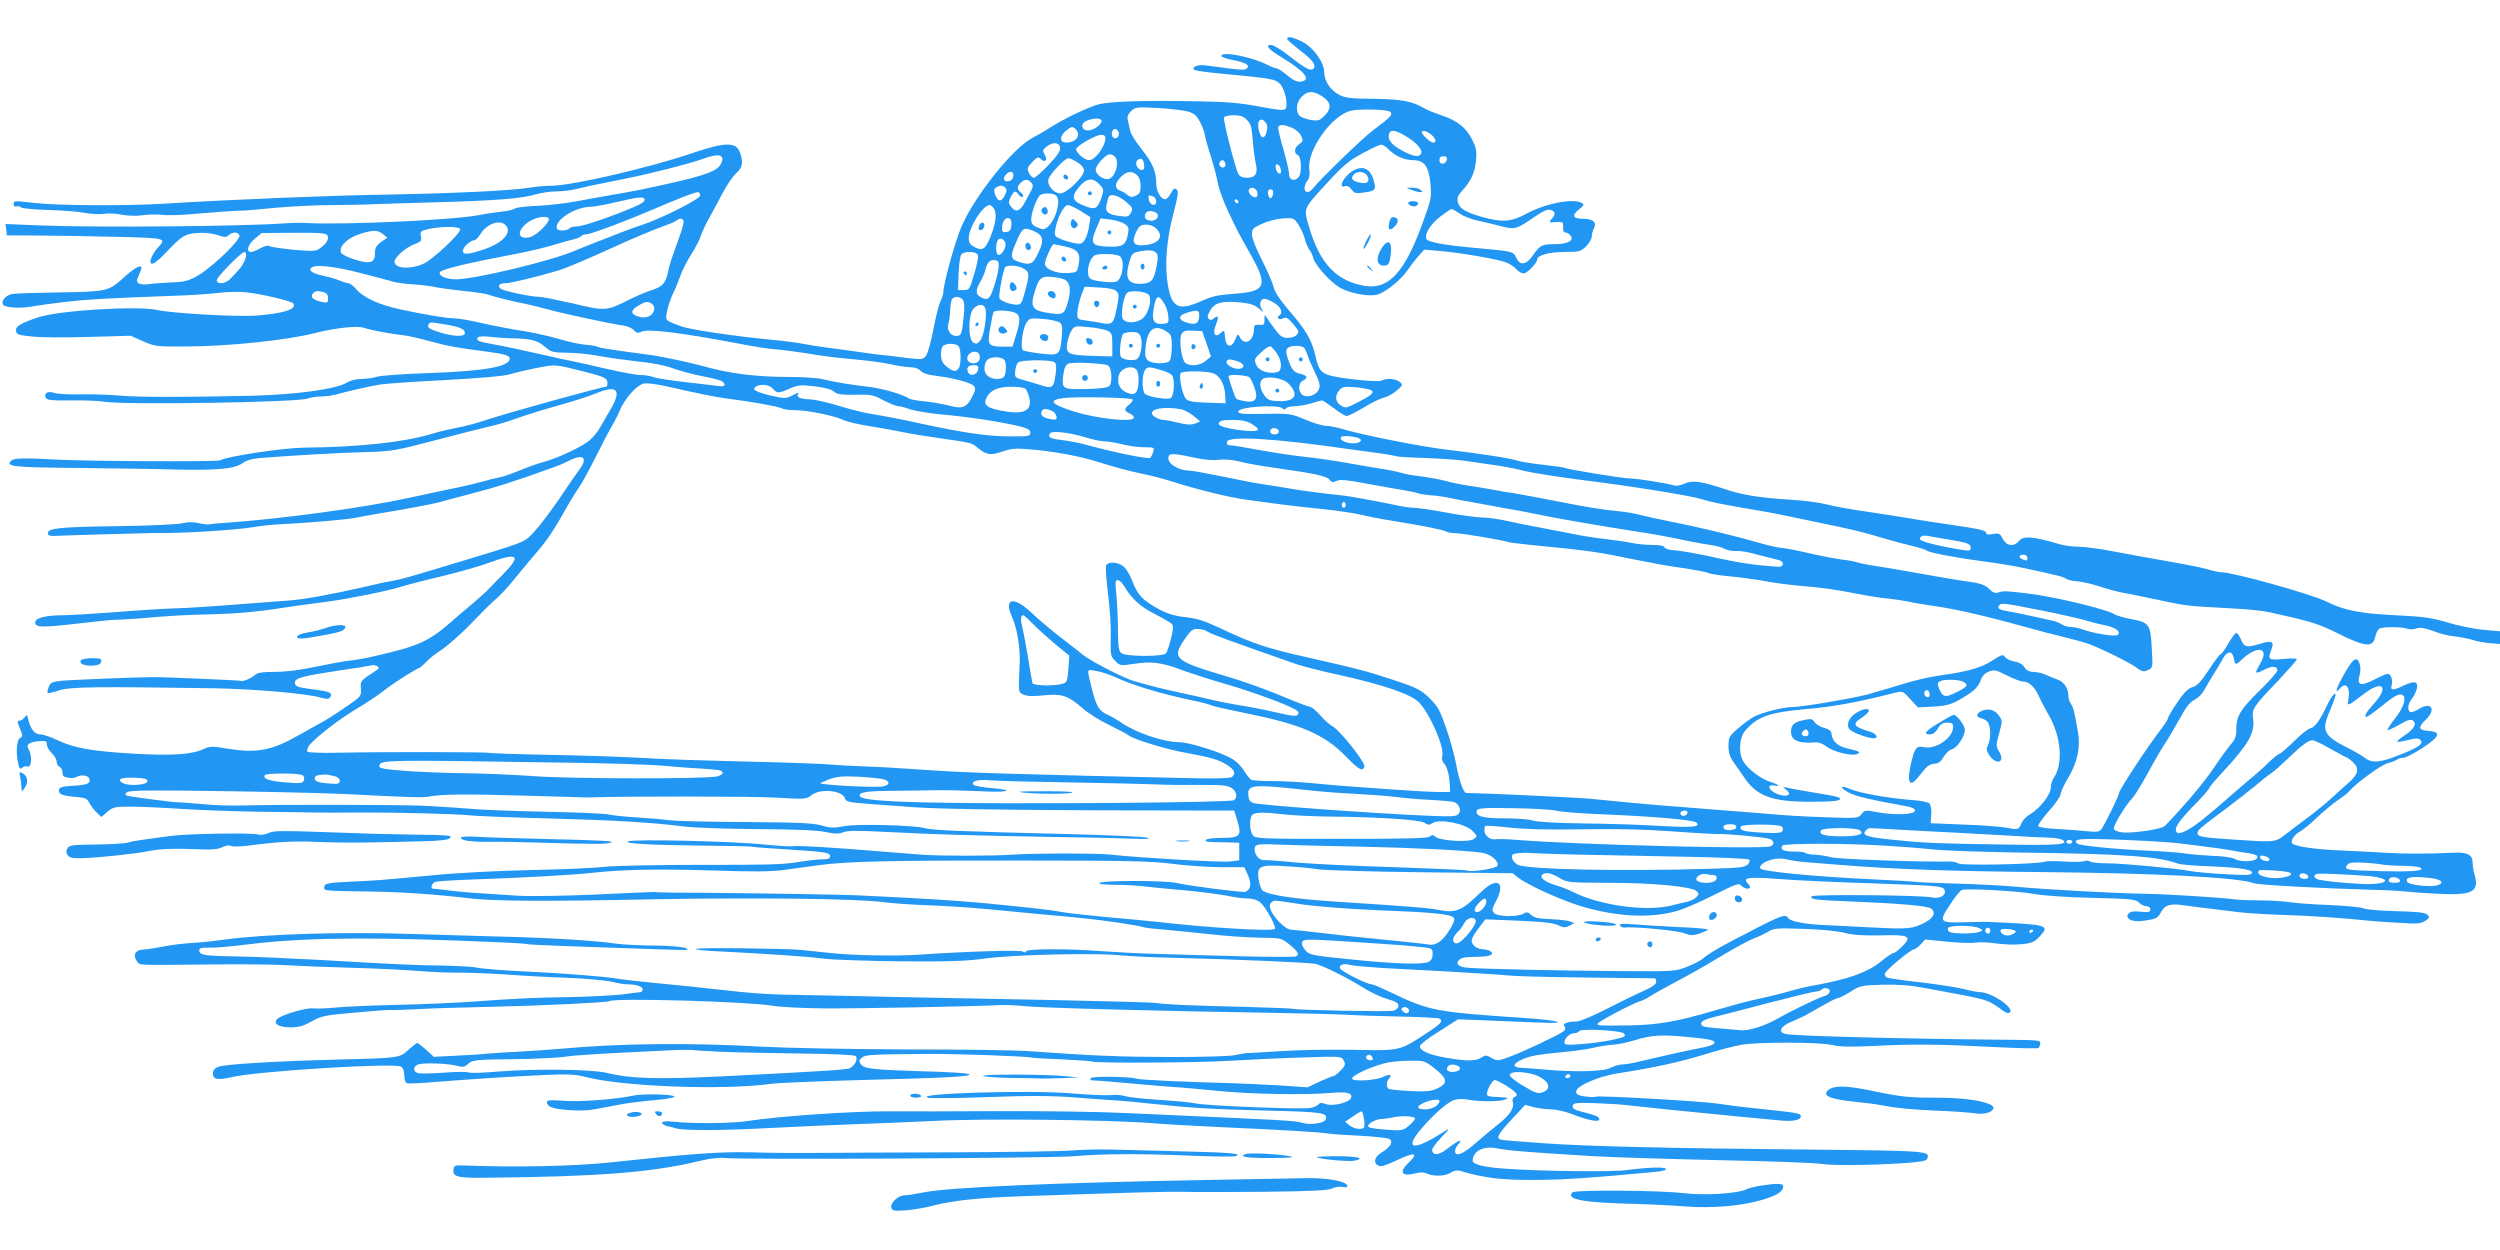 <?xml version="1.0" standalone="no"?>
<!DOCTYPE svg PUBLIC "-//W3C//DTD SVG 20010904//EN"
 "http://www.w3.org/TR/2001/REC-SVG-20010904/DTD/svg10.dtd">
<svg version="1.0" xmlns="http://www.w3.org/2000/svg"
 width="1280pt" height="640pt" viewBox="0 0 1280 640"
 preserveAspectRatio="xMidYMid meet">
<g transform="translate(0,640) scale(0.1,-0.1)"
fill="#2196f3" stroke="none">
<path d="M6590 6201 c0 -5 32 -32 70 -62 65 -49 84 -79 60 -94 -13 -8 -44 9
-124 72 -37 29 -77 53 -88 53 -33 0 -15 -22 55 -64 121 -74 154 -117 95 -124
-17 -2 -38 8 -67 32 -24 20 -48 36 -55 36 -6 0 -28 8 -47 18 -81 41 -227 70
-236 47 -2 -6 25 -16 58 -22 67 -13 90 -26 73 -43 -11 -11 -24 -10 -209 15
-40 6 -76 -7 -61 -22 4 -4 67 -14 139 -20 263 -25 275 -27 301 -53 25 -26 42
-105 28 -127 -6 -10 -36 -7 -132 11 -95 18 -168 25 -305 27 -297 6 -474 0
-530 -18 -60 -19 -170 -73 -240 -117 -27 -18 -67 -41 -87 -51 -100 -51 -297
-297 -365 -455 -32 -72 -93 -294 -93 -335 0 -11 -7 -33 -15 -48 -8 -16 -24
-80 -36 -143 -12 -64 -29 -124 -38 -136 -17 -20 -21 -20 -112 -9 -52 7 -101
13 -109 13 -8 0 -60 7 -115 15 -55 8 -131 18 -170 23 -38 5 -95 14 -125 20
-30 6 -100 15 -155 20 -191 18 -423 52 -470 70 -80 30 -78 28 -71 70 3 22 17
64 30 93 14 28 32 73 41 99 9 26 34 74 55 107 21 33 43 75 48 93 6 18 24 58
41 88 17 30 48 89 70 130 21 41 53 87 70 103 33 29 38 54 20 105 -19 56 -73
56 -244 -2 -229 -77 -611 -165 -719 -167 -34 0 -86 -5 -116 -10 -91 -15 -386
-29 -715 -35 -309 -5 -798 -25 -1140 -46 -204 -13 -560 -11 -680 3 -104 12
-105 12 -105 -7 0 -10 6 -14 14 -11 7 3 18 1 24 -5 5 -5 67 -11 138 -13 71 -2
155 -8 188 -15 32 -6 75 -8 97 -5 21 4 62 2 91 -4 30 -6 77 -8 108 -3 30 4 75
5 100 2 25 -3 83 -2 130 2 125 11 251 20 285 20 17 0 91 7 165 14 74 7 205 14
290 14 85 1 175 2 200 4 25 1 169 6 320 10 307 8 451 19 524 41 27 8 74 15
104 15 31 0 81 6 111 14 53 13 83 19 241 51 132 26 327 76 394 100 89 33 122
24 96 -26 -19 -35 -79 -57 -275 -101 -131 -29 -160 -35 -265 -53 -52 -9 -142
-25 -200 -36 -58 -11 -149 -21 -202 -23 -54 -2 -103 -8 -110 -13 -7 -6 -40
-14 -73 -17 -33 -4 -83 -11 -111 -17 -132 -26 -690 -51 -884 -41 -30 2 -84 1
-120 -2 -208 -15 -969 -22 -1248 -10 l-174 7 4 -29 3 -29 180 -1 c99 -1 279
-4 400 -7 234 -6 236 -7 196 -52 -22 -23 -41 -59 -41 -74 0 -24 28 -8 75 41
87 92 100 100 165 105 36 3 74 -1 102 -10 37 -13 45 -13 59 -1 21 18 48 18 55
-1 8 -21 -134 -159 -210 -204 -49 -29 -66 -34 -139 -37 -45 -2 -98 -6 -117 -9
-19 -3 -42 -1 -50 4 -12 9 -12 14 2 44 9 19 14 38 11 41 -9 8 -44 -13 -89 -55
-78 -70 -85 -72 -324 -76 -118 -2 -230 -5 -247 -8 -35 -6 -62 -40 -45 -57 14
-14 89 -18 146 -7 28 5 107 16 176 24 116 13 193 17 560 31 74 2 171 9 215 14
44 6 107 7 140 4 81 -8 238 -45 247 -58 19 -29 -49 -51 -193 -62 -95 -7 -429
12 -499 28 -102 24 -507 -1 -616 -37 -91 -31 -115 -46 -112 -69 3 -19 12 -22
83 -29 44 -5 175 -6 292 -2 l212 6 63 -28 c61 -27 69 -28 223 -27 219 1 511
32 655 68 105 27 216 39 252 28 38 -13 146 -33 200 -38 21 -2 81 -15 135 -30
100 -27 138 -34 279 -52 108 -14 134 -22 134 -38 0 -41 -128 -64 -410 -74
-129 -4 -251 -13 -270 -19 -19 -6 -55 -11 -79 -11 -26 0 -57 -8 -75 -19 -53
-33 -258 -61 -476 -67 -347 -8 -592 -8 -680 0 -52 5 -144 8 -205 7 -60 -2
-122 2 -136 7 -31 12 -54 0 -46 -22 6 -15 24 -17 129 -16 68 1 146 -2 173 -7
106 -17 987 -3 1038 16 16 6 47 11 70 11 23 0 58 5 77 10 48 14 164 41 225 51
28 5 177 15 333 23 181 10 301 20 330 29 26 8 89 23 140 33 98 19 90 20 252
-21 94 -24 110 -32 110 -55 0 -11 -2 -20 -5 -20 -24 0 -496 -131 -615 -170
-47 -16 -114 -34 -150 -40 -36 -7 -92 -20 -125 -30 -141 -44 -371 -69 -660
-72 -102 -1 -397 -45 -428 -65 -14 -8 -677 -5 -842 4 -164 9 -214 8 -228 -6
-30 -30 11 -34 345 -37 183 -2 405 -5 493 -8 212 -5 305 3 344 31 20 15 49 24
93 28 167 13 407 27 532 30 149 4 152 5 411 73 94 25 199 51 234 59 36 8 92
25 125 37 34 13 129 43 211 66 83 23 176 53 209 67 106 44 131 17 72 -83 -19
-32 -44 -75 -55 -95 -11 -20 -35 -49 -53 -64 -39 -33 -163 -91 -234 -110 -27
-7 -83 -27 -122 -43 -40 -17 -89 -34 -109 -37 -21 -4 -58 -13 -83 -21 -25 -7
-99 -25 -165 -38 -66 -14 -163 -34 -215 -46 -231 -50 -644 -106 -925 -126 -49
-3 -92 -7 -95 -9 -4 -2 -26 1 -51 6 -30 7 -57 7 -84 0 -22 -6 -173 -13 -335
-15 -296 -4 -355 -10 -355 -37 0 -9 10 -14 30 -13 54 3 490 15 513 15 125 -3
413 14 508 30 34 6 90 12 125 14 147 7 359 25 400 34 24 5 76 14 114 21 132
21 290 51 320 60 17 5 75 21 130 35 156 40 252 71 448 142 22 7 56 22 78 33
75 39 102 17 55 -45 -13 -17 -60 -85 -104 -151 -45 -65 -102 -141 -129 -169
-53 -55 -30 -46 -438 -169 -204 -62 -244 -73 -290 -81 -22 -3 -85 -17 -140
-30 -171 -39 -307 -64 -390 -70 -44 -3 -170 -13 -280 -21 -110 -9 -247 -18
-305 -19 -58 -2 -190 -10 -295 -19 -104 -8 -226 -15 -271 -16 -89 0 -144 -14
-144 -36 0 -27 32 -28 214 -7 100 12 192 21 206 20 14 0 61 3 105 6 188 16
228 18 381 22 144 4 241 13 444 45 36 5 103 14 150 20 104 14 309 55 370 75
25 8 119 33 210 54 91 22 202 54 248 71 144 53 163 37 69 -59 -36 -36 -74 -75
-84 -86 -11 -11 -44 -40 -73 -65 -30 -25 -80 -67 -111 -95 -114 -99 -166 -123
-389 -174 -47 -11 -107 -22 -135 -24 -27 -3 -104 -17 -170 -31 -77 -17 -151
-26 -207 -26 -63 0 -91 -4 -102 -15 -17 -17 -64 -37 -74 -31 -6 3 -395 20
-452 19 -100 -1 -428 -14 -468 -19 -45 -5 -55 -10 -63 -32 -5 -13 -7 -27 -5
-30 3 -2 29 3 58 13 55 19 195 20 798 11 202 -4 463 -26 539 -47 35 -10 45 -9
52 2 13 22 -1 28 -85 39 -86 11 -96 15 -96 36 0 22 41 33 220 60 91 13 170 26
176 28 6 2 17 0 25 -5 12 -8 11 -12 -5 -22 -82 -53 -81 -52 -78 -93 2 -38 0
-40 -63 -84 -81 -55 -110 -74 -155 -98 -19 -11 -62 -34 -95 -53 -144 -83 -219
-97 -378 -71 -69 12 -83 11 -112 -2 -60 -29 -160 -36 -355 -25 -216 12 -309
28 -395 69 -35 17 -74 30 -89 30 -28 0 -49 26 -61 75 -6 27 -8 28 -19 12 -7
-9 -18 -17 -25 -17 -14 0 -14 -4 3 -45 13 -31 13 -36 -2 -44 -17 -10 -22 -81
-8 -134 5 -23 9 -27 21 -17 8 6 18 9 24 6 21 -13 28 53 9 84 -17 27 -1 41 51
45 36 3 41 1 41 -17 0 -11 11 -31 25 -44 14 -13 25 -32 25 -44 0 -11 7 -23 15
-26 8 -4 15 -16 15 -29 0 -18 7 -24 30 -27 16 -3 35 -1 42 4 22 13 58 9 65 -8
9 -25 -8 -33 -82 -37 -54 -3 -71 -8 -73 -20 -5 -22 15 -31 83 -37 52 -4 61 -8
72 -30 7 -14 23 -36 37 -49 l25 -24 31 27 c29 24 39 26 118 26 48 0 161 -5
252 -11 91 -6 271 -13 400 -15 129 -1 262 -4 295 -4 33 -1 134 -1 225 0 178 1
497 -7 570 -15 25 -3 198 -10 385 -15 346 -9 548 -21 710 -42 50 -6 218 -12
375 -13 187 -1 306 -6 347 -15 49 -10 69 -10 91 -1 22 9 77 9 228 1 236 -12
434 -18 834 -25 162 -2 347 -6 410 -9 80 -3 106 -1 85 5 -16 5 -208 14 -425
19 -529 13 -679 19 -715 30 -54 15 -347 23 -413 10 -50 -10 -69 -10 -113 3
-43 13 -119 16 -384 18 -181 1 -359 5 -395 9 -36 5 -112 11 -170 15 -58 3
-123 10 -145 15 -22 5 -168 11 -325 14 -157 3 -334 10 -395 16 -60 5 -166 12
-235 15 -130 5 -737 6 -920 1 -58 -2 -150 1 -205 7 -55 5 -109 9 -120 9 -23
-1 -243 28 -264 34 -11 4 -12 7 -2 17 9 9 83 11 294 9 354 -4 682 -11 812 -17
353 -18 414 -20 445 -13 60 12 195 13 495 4 160 -5 301 -9 315 -9 206 7 851 6
966 -1 147 -9 153 -8 179 13 46 36 161 24 172 -18 4 -15 19 -19 96 -25 51 -4
166 -12 257 -19 139 -11 677 -17 1547 -17 l92 0 17 -55 c22 -76 13 -85 -82
-85 -40 0 -76 -4 -79 -10 -6 -10 -2 -11 105 -13 l65 -2 0 -45 0 -45 -50 -6
c-43 -5 -476 20 -605 35 -64 8 -398 8 -510 0 -106 -7 -361 -7 -460 0 -36 3
-121 9 -190 15 -263 22 -450 33 -469 28 -10 -2 -77 2 -148 9 -156 17 -675 29
-698 16 -22 -11 118 -19 410 -22 121 -1 222 -3 225 -5 3 -2 84 -8 180 -14 202
-13 220 -16 220 -36 0 -11 -12 -15 -44 -15 -24 0 -81 -7 -127 -15 -65 -11
-174 -14 -479 -13 -228 0 -441 -4 -505 -10 -60 -7 -234 -14 -385 -17 -153 -3
-370 -14 -490 -26 -289 -27 -288 -27 -424 -33 -125 -6 -136 -9 -136 -32 0 -15
-1 -15 250 -19 144 -2 336 -15 500 -35 119 -14 385 -16 955 -4 509 9 1022 3
1160 -15 44 -6 145 -13 225 -16 80 -2 219 -12 310 -20 91 -9 212 -20 270 -26
216 -19 288 -27 395 -43 61 -9 117 -19 125 -22 8 -4 60 -10 115 -14 55 -5 163
-16 239 -24 77 -9 188 -16 247 -17 105 -1 110 -2 146 -31 49 -38 59 -56 37
-65 -9 -3 -136 -3 -283 1 -146 4 -338 9 -426 12 -88 2 -216 9 -284 14 -165 13
-378 13 -386 0 -4 -7 -11 -8 -18 -2 -11 9 -288 1 -532 -16 -126 -8 -326 -4
-448 8 -62 7 -130 14 -152 16 -81 8 -521 13 -540 6 -11 -4 41 -10 115 -13 248
-12 474 -28 545 -38 39 -5 212 -11 385 -13 250 -2 339 1 430 14 138 20 565 30
695 17 50 -5 173 -11 275 -13 297 -7 693 -24 725 -31 43 -11 158 -68 240 -119
39 -25 96 -52 128 -61 43 -12 57 -21 57 -34 0 -12 -10 -21 -27 -26 -25 -6
-501 3 -513 10 -3 2 -118 6 -255 10 -261 6 -399 12 -450 20 -16 3 -257 9 -535
15 -278 5 -626 12 -775 15 -148 4 -361 8 -472 10 -207 3 -263 7 -468 30 -66 8
-196 21 -290 30 -93 9 -192 20 -220 25 -46 9 -286 28 -445 35 -134 6 -256 16
-275 22 -11 3 -83 7 -160 9 -153 2 -238 6 -635 29 -146 8 -339 17 -430 18
-168 3 -190 7 -190 32 0 10 12 14 43 13 45 -1 93 3 252 22 275 31 637 33 1254
5 68 -3 127 -7 130 -9 3 -2 105 -7 226 -11 121 -4 303 -10 405 -14 102 -4 187
-6 189 -4 15 11 -64 21 -174 22 -72 0 -159 5 -195 10 -97 15 -357 31 -600 36
-118 3 -318 9 -443 13 -341 12 -751 0 -959 -29 -43 -6 -106 -13 -140 -15 -93
-7 -117 -10 -183 -22 -33 -7 -76 -13 -95 -14 -39 -3 -51 -29 -28 -61 15 -20
-8 -19 378 -15 151 2 327 0 390 -4 63 -4 212 -10 330 -13 118 -3 271 -11 339
-16 69 -6 166 -10 215 -9 50 0 154 -4 231 -9 77 -6 219 -14 315 -17 96 -4 200
-13 230 -20 30 -8 68 -14 85 -14 45 0 75 -11 75 -26 0 -8 -6 -14 -12 -14 -7 0
-47 -5 -88 -11 -41 -5 -163 -12 -270 -14 -193 -3 -274 -7 -525 -25 -71 -5
-236 -12 -365 -15 -129 -3 -271 -9 -316 -14 -44 -4 -94 -6 -111 -4 -33 5 -159
-32 -182 -53 -26 -24 4 -44 67 -44 42 0 66 7 107 30 49 28 68 32 215 45 89 8
174 15 188 14 15 -1 77 1 137 4 61 4 229 9 375 12 272 6 597 22 609 29 29 18
714 -2 841 -24 36 -6 153 -12 260 -13 181 -1 775 10 900 17 30 1 84 -1 120 -5
68 -9 721 -26 1235 -34 165 -3 350 -7 410 -10 61 -4 192 -8 293 -10 100 -2
187 -7 192 -10 21 -13 8 -27 -72 -79 -134 -87 -127 -86 -376 -81 -119 2 -284
-1 -367 -7 -82 -5 -159 -10 -170 -10 -11 0 -38 -5 -60 -10 -23 -6 -169 -10
-335 -10 -268 1 -403 7 -735 31 -60 4 -337 8 -615 8 -286 1 -607 7 -740 14
-365 21 -733 17 -1020 -10 -58 -5 -161 -12 -230 -16 -69 -3 -141 -8 -160 -10
-19 -3 -88 -7 -152 -10 l-117 -6 -39 36 c-22 19 -42 35 -46 35 -3 0 -23 -16
-45 -35 -46 -42 -43 -42 -361 -50 -323 -8 -580 -24 -612 -37 -19 -7 -28 -18
-28 -33 0 -32 21 -37 95 -20 133 31 829 74 868 54 11 -7 17 -22 17 -45 0 -20
6 -37 13 -40 8 -3 76 0 153 7 167 13 359 26 552 35 116 5 154 4 205 -9 193
-51 712 -70 957 -36 36 5 238 13 450 19 439 11 576 18 563 30 -4 5 -111 12
-238 15 -262 8 -303 13 -319 38 -9 15 -7 21 8 33 20 14 50 16 336 18 140 1
512 -12 532 -19 7 -2 78 -6 157 -9 78 -4 147 -8 151 -11 15 -9 529 -7 710 4
102 6 271 14 377 17 190 6 191 6 203 -16 10 -19 8 -26 -16 -51 -15 -16 -32
-29 -38 -29 -5 0 -37 -13 -70 -28 l-61 -29 -150 10 c-82 5 -202 10 -265 12
-202 5 -445 16 -460 22 -32 11 -228 14 -235 3 -3 -5 -3 -10 2 -11 31 -1 147
-11 248 -20 66 -6 146 -13 178 -15 32 -1 135 -11 230 -20 172 -17 450 -21 582
-9 73 6 102 -2 92 -27 -8 -23 -94 -44 -128 -31 -21 8 -31 8 -39 -2 -6 -7 -25
-15 -43 -18 -47 -8 -523 11 -582 23 -27 6 -115 14 -195 19 -80 5 -156 14 -170
19 -14 5 -47 8 -75 5 -27 -2 -117 2 -200 9 -205 18 -813 0 -734 -22 14 -4 153
-3 310 3 212 8 324 7 444 -2 88 -7 187 -14 220 -16 33 -2 105 -9 160 -15 211
-23 314 -29 595 -36 297 -7 321 -11 307 -47 -7 -18 -80 -28 -120 -16 -39 12
-52 12 -897 50 -140 7 -439 11 -665 10 -225 -1 -475 -2 -555 -1 -188 1 -566
-25 -725 -50 -75 -12 -282 -14 -377 -3 -40 4 -58 2 -58 -6 0 -6 12 -13 28 -17
15 -3 34 -8 42 -11 39 -12 231 -12 490 2 157 8 359 17 450 20 91 3 264 10 385
16 239 13 889 6 1105 -11 69 -6 231 -15 360 -21 317 -14 497 -25 545 -32 22
-4 98 -9 169 -12 72 -4 138 -11 148 -16 24 -13 10 -40 -37 -69 -38 -23 -46
-53 -18 -68 12 -7 36 0 87 24 100 48 124 44 66 -11 -50 -48 -32 -71 39 -52 22
6 42 5 58 -2 35 -16 95 -13 121 5 14 10 32 13 45 10 134 -40 218 -49 422 -47
130 2 245 10 570 40 41 3 68 10 65 16 -6 11 -88 9 -203 -6 -74 -10 -431 -6
-617 7 -108 7 -170 22 -170 41 0 50 57 78 127 63 44 -10 164 -20 496 -40 87
-5 373 -14 635 -20 262 -5 500 -14 527 -19 52 -9 241 -8 428 4 81 6 110 11
114 22 16 40 9 41 -592 47 -758 7 -1145 17 -1365 32 -118 8 -221 17 -227 19
-24 8 -12 30 57 104 l69 74 45 -12 c25 -6 65 -11 89 -11 24 0 72 -11 108 -25
83 -33 143 -43 137 -24 -5 14 -13 17 -96 39 -32 8 -42 16 -40 28 3 15 17 17
113 14 61 -2 142 -7 180 -12 76 -9 281 -30 550 -56 94 -9 193 -18 222 -21 62
-6 103 2 103 21 0 16 -12 18 -220 40 -80 8 -174 20 -210 26 -77 12 -608 42
-620 35 -4 -3 -29 -2 -54 1 -35 5 -46 11 -46 25 0 29 112 78 216 94 185 29
309 56 434 94 71 22 157 45 192 51 84 16 410 15 472 -1 35 -9 93 -10 215 -4
200 10 326 9 614 -6 120 -6 221 -8 225 -5 3 4 7 14 8 24 3 15 -11 17 -139 18
-552 5 -1113 19 -1164 30 -42 8 -28 40 30 63 28 12 61 27 72 33 122 70 156 88
166 88 7 0 35 15 63 32 48 31 57 33 161 36 73 2 140 -2 200 -13 363 -67 334
-58 419 -119 19 -13 30 -16 37 -9 23 23 -94 102 -151 103 -14 0 -50 7 -80 15
-30 8 -130 24 -223 35 -92 10 -172 22 -177 25 -6 3 -10 12 -10 19 0 15 134
126 151 126 5 0 20 11 33 25 l23 25 109 -11 c60 -6 127 -9 149 -5 23 3 72 1
110 -5 39 -5 97 -7 129 -3 49 5 64 12 88 38 55 60 49 62 -267 76 -11 0 -64 0
-117 -2 -129 -4 -133 1 -74 90 25 39 52 72 60 75 25 10 289 -5 371 -20 48 -9
168 -17 299 -20 197 -5 220 -7 237 -24 11 -11 28 -19 39 -19 12 0 20 -7 20
-16 0 -14 -9 -16 -50 -12 -36 4 -53 1 -62 -10 -21 -24 18 -45 72 -37 69 9 79
14 95 46 18 34 48 44 107 35 44 -6 120 -16 288 -36 52 -6 163 -13 245 -15 127
-4 292 -15 445 -31 19 -2 81 -6 138 -9 87 -6 107 -4 129 10 22 15 24 19 11 32
-12 11 -50 15 -161 18 -80 2 -154 8 -165 14 -12 6 -87 13 -169 17 -81 3 -173
9 -203 14 -30 5 -100 10 -155 10 -55 0 -113 2 -130 5 -79 10 -345 27 -470 29
-162 3 -503 22 -655 36 -58 6 -195 13 -305 16 -109 3 -202 7 -205 9 -3 1 -113
8 -245 14 -258 12 -534 38 -550 53 -14 13 17 38 61 48 24 6 53 5 76 -1 21 -5
62 -11 90 -13 29 -2 114 -9 188 -15 279 -22 569 -32 1015 -36 578 -5 1018 -27
1094 -57 24 -9 340 -26 611 -34 63 -1 135 -5 160 -8 25 -3 102 -9 172 -12 177
-9 213 9 188 97 -6 19 -10 46 -10 60 0 43 -26 57 -100 53 -125 -6 -246 -6
-330 -1 -47 3 -150 8 -230 12 -139 5 -245 20 -263 36 -13 11 10 47 41 63 15 8
54 40 87 72 33 31 80 70 105 87 25 17 50 36 55 43 34 41 163 136 199 146 22 6
45 15 51 20 5 4 18 8 30 8 11 0 56 23 99 51 89 59 97 82 28 87 -50 4 -53 17
-12 57 55 53 29 95 -35 55 -19 -12 -39 -19 -45 -15 -16 10 -12 40 8 66 11 13
22 36 26 52 9 38 -12 43 -65 18 -55 -27 -72 -27 -64 -1 8 26 -3 60 -20 60 -7
0 -39 -14 -70 -30 -69 -36 -89 -29 -74 24 6 22 6 43 -1 61 -15 40 -37 21 -92
-82 -29 -54 -33 -78 -8 -48 30 36 55 6 44 -53 -8 -41 -8 -41 79 25 95 73 131
39 53 -48 -44 -49 -55 -69 -38 -69 4 0 35 22 69 49 70 57 93 70 111 64 26 -10
12 -61 -33 -118 -25 -32 -43 -60 -41 -63 3 -2 30 10 61 28 45 26 59 29 70 20
20 -17 4 -44 -46 -77 -22 -14 -37 -28 -35 -31 3 -2 28 2 55 9 39 10 54 10 63
1 19 -19 -6 -38 -103 -76 -101 -41 -145 -45 -181 -16 -14 11 -57 36 -96 55
-112 57 -125 84 -89 172 14 32 28 69 32 82 12 38 -14 15 -37 -33 -37 -80 -66
-121 -87 -124 -12 -2 -51 -32 -86 -68 -36 -35 -70 -64 -75 -64 -5 0 -31 -21
-58 -47 -27 -27 -61 -57 -75 -68 -14 -11 -63 -53 -109 -93 -133 -117 -191
-163 -236 -186 -18 -9 -37 -14 -42 -11 -25 15 -4 51 75 133 47 47 85 90 85 95
0 5 33 44 73 87 129 139 163 199 153 268 -7 53 -1 63 132 201 50 54 92 101 92
106 0 4 -31 5 -70 1 -77 -7 -80 -4 -60 50 15 39 2 46 -54 29 -73 -22 -85 -20
-102 20 -8 19 -19 35 -24 35 -5 0 -24 -25 -41 -55 -17 -30 -35 -55 -40 -55 -4
0 -32 -36 -60 -80 -41 -62 -60 -82 -83 -88 -22 -6 -43 -26 -78 -78 -26 -38
-47 -74 -48 -81 0 -6 -17 -33 -38 -60 -59 -75 -212 -307 -212 -322 0 -13 -76
-169 -92 -188 -10 -13 -25 -14 -83 -8 -38 4 -106 9 -149 11 -44 2 -84 8 -89
13 -5 5 17 37 52 77 34 37 61 77 61 87 0 10 18 50 41 88 45 75 62 156 48 232
-19 108 -23 123 -35 142 -8 11 -14 29 -14 42 0 38 -21 71 -54 83 -17 6 -46 18
-64 26 -18 8 -46 14 -62 14 -20 0 -35 8 -45 24 -10 15 -29 26 -51 29 -20 3
-42 14 -48 23 -11 15 -17 13 -67 -19 -57 -37 -126 -56 -277 -77 -46 -6 -134
-27 -195 -47 -62 -19 -137 -41 -167 -49 -81 -21 -336 -64 -380 -64 -48 0 -154
-26 -200 -50 -19 -10 -56 -37 -82 -60 -45 -39 -48 -45 -48 -89 0 -35 7 -57 25
-82 13 -19 37 -53 53 -76 65 -99 142 -128 339 -128 128 0 166 5 151 20 -3 3
-29 10 -59 15 -30 5 -83 14 -119 20 -36 6 -76 14 -90 17 -24 5 -24 5 -5 -10
33 -26 7 -40 -41 -24 -47 17 -63 53 -19 45 36 -7 19 7 -27 21 -43 14 -105 61
-130 99 -28 42 -24 123 6 159 62 74 124 96 318 113 132 11 257 34 446 82 44
11 44 11 83 -32 l39 -42 77 4 c80 4 107 14 191 70 25 17 44 40 52 62 7 23 21
38 42 47 28 11 36 10 93 -19 34 -18 73 -32 87 -32 27 0 58 -30 77 -75 7 -16
29 -59 50 -95 64 -110 76 -252 26 -323 -8 -12 -15 -34 -15 -50 0 -35 -56 -107
-106 -136 -19 -11 -38 -31 -44 -45 -12 -34 -19 -36 -75 -24 -28 5 -126 13
-220 16 l-170 7 3 43 c2 24 -2 49 -8 57 -6 8 -44 16 -93 19 -126 10 -267 36
-314 56 -55 24 -56 7 -3 -20 35 -18 108 -35 290 -68 29 -5 45 -13 45 -22 0
-21 -100 -25 -189 -9 -66 12 -69 12 -85 -9 -15 -21 -21 -22 -166 -17 -163 6
-184 7 -385 24 -74 6 -223 17 -330 26 -107 8 -242 19 -300 25 -58 6 -150 15
-205 20 -73 7 -543 29 -637 30 -15 0 -36 58 -52 145 -17 87 -61 227 -90 283
-8 16 -34 46 -58 68 -37 34 -66 48 -184 86 -130 43 -182 56 -416 109 -224 50
-285 70 -468 156 -72 34 -113 47 -170 53 -55 6 -91 17 -135 40 -84 46 -110 73
-136 141 -12 33 -33 69 -47 79 -30 24 -80 26 -89 4 -3 -9 1 -73 10 -143 9 -69
16 -170 14 -223 -2 -92 -1 -99 23 -122 24 -25 27 -25 95 -15 89 14 144 7 242
-30 43 -16 150 -51 238 -76 152 -45 339 -115 359 -136 6 -6 6 -13 -1 -20 -7
-7 -35 -4 -94 10 -46 11 -113 25 -149 31 -103 17 -171 30 -230 45 -30 7 -91
21 -135 30 -74 16 -129 29 -230 58 -51 15 -221 102 -260 134 -16 13 -68 54
-115 90 -47 36 -113 92 -147 124 -91 88 -146 78 -102 -18 26 -57 43 -159 40
-233 -7 -160 -8 -154 19 -166 17 -9 49 -10 105 -4 93 9 123 -1 199 -67 26 -24
87 -62 135 -85 47 -23 93 -47 101 -54 26 -20 192 -71 290 -88 135 -25 168 -35
212 -62 39 -25 47 -44 26 -62 -8 -6 -75 -9 -178 -7 -941 21 -1166 28 -1360 41
-124 9 -277 18 -340 20 -63 2 -140 6 -170 9 -30 4 -230 11 -445 16 -214 5
-457 13 -540 19 -82 5 -287 12 -454 15 -167 3 -308 8 -312 10 -8 5 -541 6
-777 1 -84 -2 -155 1 -158 5 -3 5 -1 17 5 26 16 30 141 129 226 181 89 54 132
83 187 126 38 28 146 96 155 96 2 0 19 14 36 32 17 17 44 39 59 48 41 25 124
98 192 170 33 35 72 73 85 85 41 34 74 70 131 140 30 37 73 88 95 114 57 65
88 111 169 255 15 27 38 63 50 80 13 17 51 87 86 156 34 69 72 141 84 160 11
19 30 56 41 82 26 59 84 125 120 134 15 4 65 -2 118 -14 180 -41 253 -55 312
-63 116 -14 258 -40 276 -49 10 -6 41 -10 69 -10 61 0 191 -26 240 -47 34 -15
72 -24 190 -43 30 -5 87 -15 125 -23 39 -8 124 -22 190 -31 164 -24 160 -23
192 -50 43 -35 66 -39 125 -18 46 16 68 18 144 11 113 -9 239 -32 329 -59 127
-39 169 -50 245 -66 41 -8 109 -26 150 -39 139 -44 294 -82 385 -94 50 -7 119
-16 155 -21 36 -5 135 -17 220 -25 85 -9 182 -23 215 -32 33 -8 98 -21 145
-28 161 -26 262 -46 280 -55 10 -6 34 -10 52 -10 31 0 235 -34 269 -45 8 -3
64 -10 125 -16 281 -27 331 -34 529 -75 72 -14 155 -30 185 -34 113 -16 180
-29 191 -35 6 -4 54 -11 107 -16 54 -5 133 -16 177 -24 44 -9 130 -20 190 -25
114 -10 165 -17 300 -43 44 -9 109 -19 145 -22 36 -4 81 -11 100 -15 19 -5 83
-16 141 -24 105 -15 266 -52 474 -110 33 -9 76 -21 95 -26 19 -4 64 -16 100
-25 36 -9 81 -21 100 -27 53 -16 221 -98 258 -126 29 -21 37 -23 59 -13 26 12
26 12 20 112 -6 123 -13 132 -105 149 -37 7 -78 19 -90 27 -41 25 -309 89
-437 104 -115 14 -128 14 -152 6 -17 -6 -29 -2 -48 17 -20 20 -43 29 -93 36
-60 8 -212 34 -362 61 -30 6 -84 14 -120 20 -36 5 -78 13 -95 18 -16 6 -55 13
-85 16 -30 4 -104 18 -165 32 -60 14 -126 27 -146 28 -20 2 -74 14 -120 28
-110 32 -318 82 -448 107 -57 11 -127 27 -155 34 -28 8 -87 17 -131 21 -44 3
-168 23 -275 45 -107 21 -215 41 -240 45 -25 3 -65 10 -90 15 -25 5 -81 14
-125 21 -44 6 -105 18 -135 27 -30 8 -86 18 -125 23 -38 4 -86 13 -105 19 -19
6 -64 15 -100 20 -36 6 -114 19 -175 30 -60 11 -157 25 -215 31 -58 6 -162 22
-233 35 -70 13 -136 24 -148 24 -14 0 -19 5 -17 18 7 32 252 17 628 -38 30 -4
93 -13 140 -19 47 -6 91 -14 99 -17 8 -3 76 -7 150 -9 75 -3 165 -9 201 -14
36 -6 103 -15 150 -22 47 -6 117 -20 155 -30 39 -10 162 -29 275 -44 261 -32
572 -82 630 -100 50 -16 101 -26 270 -55 63 -10 156 -28 205 -39 50 -10 146
-31 215 -45 69 -14 163 -37 210 -52 47 -14 101 -29 120 -34 105 -26 125 -32
135 -39 14 -11 157 -38 295 -56 63 -8 149 -22 190 -31 183 -39 216 -47 228
-57 8 -6 33 -12 57 -13 24 -2 76 -14 117 -27 40 -14 91 -27 113 -31 22 -4 81
-15 130 -26 219 -46 180 -41 432 -55 72 -3 157 -12 190 -19 222 -49 253 -59
359 -112 135 -67 174 -70 185 -15 4 18 13 37 21 42 16 11 116 10 143 0 11 -5
32 -4 46 1 18 6 39 4 70 -7 64 -23 78 -27 139 -35 30 -4 69 -12 85 -18 17 -6
54 -12 83 -15 l52 -4 0 32 0 33 -82 7 c-46 4 -128 20 -183 37 -85 25 -125 31
-270 38 -184 9 -264 25 -356 71 -75 37 -475 149 -535 149 -12 0 -44 7 -70 15
-27 8 -116 26 -199 40 -82 15 -208 37 -280 51 -71 14 -154 25 -185 25 -30 0
-75 6 -100 14 -132 39 -179 43 -203 15 -26 -31 -63 -26 -83 11 -14 28 -19 30
-50 25 -19 -4 -34 -3 -34 2 0 17 -21 22 -227 52 -38 5 -106 16 -153 24 -47 8
-150 24 -230 36 -80 11 -172 28 -205 37 -33 9 -114 20 -180 24 -163 10 -252
24 -338 53 -123 41 -173 49 -212 30 -19 -9 -42 -13 -52 -10 -35 11 -189 36
-224 36 -38 0 -326 47 -339 55 -4 2 -52 9 -106 15 -55 6 -112 15 -129 20 -43
14 -198 38 -355 56 -128 14 -443 76 -553 109 -28 8 -64 15 -80 15 -15 0 -63
14 -105 32 -74 31 -80 31 -209 29 -109 -2 -133 0 -133 12 0 24 205 38 227 16
8 -8 13 -8 17 0 4 6 24 11 44 11 20 0 59 7 86 15 27 8 52 15 55 15 4 0 30 -18
60 -40 29 -22 58 -40 65 -40 12 1 48 19 120 62 25 14 58 29 74 33 16 3 44 19
63 35 33 29 33 30 15 45 -22 17 -68 20 -94 6 -19 -10 -230 13 -274 30 -39 16
-48 30 -64 101 -19 79 -46 126 -134 228 -47 55 -73 94 -80 123 -6 23 -33 85
-60 138 -29 56 -50 110 -50 128 0 29 5 34 53 56 28 13 77 25 106 27 53 3 56 2
78 -31 13 -19 28 -52 34 -75 6 -23 17 -48 24 -56 7 -8 15 -27 19 -41 7 -33 85
-121 132 -149 51 -32 154 -51 198 -38 44 14 123 79 156 129 14 21 38 52 54 69
l28 32 81 -7 c105 -9 303 -43 342 -60 17 -7 39 -22 49 -34 11 -11 27 -21 37
-21 17 0 69 53 69 71 0 22 62 39 140 39 77 0 83 2 111 29 16 16 29 39 29 51 0
12 5 30 11 41 16 31 -5 49 -57 49 -52 0 -58 18 -17 50 22 17 25 23 13 30 -42
27 -188 -1 -288 -56 -75 -40 -123 -44 -226 -14 -84 24 -114 42 -122 76 -5 20
0 33 22 57 46 50 66 94 71 156 5 48 1 65 -20 107 -32 62 -75 96 -158 124 -35
12 -73 27 -84 34 -61 37 -117 48 -258 50 -116 1 -149 4 -179 20 -45 22 -78 71
-78 116 0 50 -55 127 -112 156 -49 25 -78 30 -78 15z m176 -292 c49 -30 54
-63 17 -100 -26 -27 -34 -29 -72 -23 -23 4 -49 13 -57 21 -22 23 -17 71 11 98
30 30 57 31 101 4z m-680 -81 c31 -10 43 -22 61 -58 12 -25 22 -53 22 -62 1
-10 14 -59 31 -110 16 -51 32 -113 36 -138 4 -25 27 -88 51 -140 50 -105 45
-96 120 -230 86 -154 73 -183 -87 -194 -83 -6 -116 -13 -168 -37 -116 -52
-152 -36 -172 79 -18 100 -8 235 28 369 24 92 27 115 16 123 -10 9 -16 4 -29
-19 -8 -17 -22 -31 -30 -31 -22 0 -45 41 -45 80 0 62 -19 106 -74 175 -30 38
-57 80 -59 94 -3 14 -9 38 -12 53 -5 19 -1 32 15 48 22 22 28 23 140 17 65 -4
135 -12 156 -19z m1033 -1 c12 -15 3 -26 -89 -94 -54 -41 -264 -243 -307 -297
-35 -43 -62 -6 -28 40 9 12 12 32 9 54 -15 97 111 277 212 303 45 11 192 7
203 -6z m-735 -41 c20 -19 25 -37 30 -102 3 -43 10 -97 15 -119 13 -53 0 -75
-44 -75 -24 0 -37 6 -45 20 -16 31 -78 273 -73 288 3 7 23 12 49 12 34 0 51
-6 68 -24z m-744 -6 c0 -15 -31 -40 -56 -46 -29 -7 -49 8 -41 30 10 26 97 41
97 16z m844 -13 c12 -18 -3 -73 -19 -70 -14 2 -29 58 -21 78 7 19 25 16 40 -8z
m131 -21 c20 -9 40 -27 47 -42 11 -24 10 -28 -10 -42 -25 -17 -29 -47 -7 -56
19 -7 21 -96 3 -114 -23 -23 -48 -14 -48 17 0 15 -14 74 -30 130 -17 56 -28
106 -25 112 9 13 30 11 70 -5z m-1107 -8 c29 -29 2 -68 -48 -68 -34 0 -37 30
-6 57 31 26 37 28 54 11z m219 -14 c8 -21 -13 -42 -28 -27 -13 13 -5 43 11 43
6 0 13 -7 17 -16z m1467 -19 c55 -32 90 -70 83 -89 -8 -21 -29 -20 -81 4 -54
26 -86 55 -86 79 0 39 25 41 84 6z m134 6 c24 -21 29 -41 10 -41 -14 0 -58 40
-58 52 0 14 24 8 48 -11z m-1668 -16 c0 -44 -52 -115 -84 -115 -22 0 -66 37
-66 56 0 16 99 73 128 74 13 0 22 -6 22 -15z m-232 -52 c2 -15 -15 -41 -59
-87 -34 -36 -68 -66 -76 -66 -7 0 -19 11 -25 25 -10 22 -8 29 17 55 26 27 30
29 46 14 22 -20 34 -2 17 26 -11 18 -10 23 12 40 32 25 64 22 68 -7z m1681 -7
c32 -34 82 -56 125 -56 59 0 81 -31 90 -121 6 -71 4 -79 -39 -198 -92 -254
-174 -344 -295 -325 -148 24 -234 115 -289 307 -27 93 -31 85 102 229 72 79
105 106 171 142 44 24 88 45 97 45 8 1 26 -10 38 -23z m-1401 -38 c25 -25 5
-102 -30 -114 -25 -8 -68 21 -68 47 0 23 51 79 72 79 8 0 19 -5 26 -12z m1700
-15 c-5 -26 -38 -29 -38 -4 0 15 6 21 21 21 14 0 19 -5 17 -17z m-1892 -14
c22 -13 34 -29 34 -42 0 -32 -88 -117 -121 -117 -34 0 -69 41 -61 72 6 26 84
108 102 108 7 0 28 -9 46 -21z m342 -12 c2 -19 -1 -27 -12 -27 -22 0 -38 34
-23 49 17 17 32 8 35 -22z m415 8 c8 -18 -11 -31 -25 -17 -11 11 -3 32 12 32
4 0 10 -7 13 -15z m285 -34 c3 -16 -1 -22 -10 -19 -7 3 -15 15 -16 27 -3 16 1
22 10 19 7 -3 15 -15 16 -27z m-1370 -33 c-2 -15 -11 -24 -25 -26 -25 -4 -31
16 -11 36 20 20 40 14 36 -10z m634 5 c11 -10 18 -30 18 -55 0 -31 -5 -41 -25
-50 -20 -9 -28 -8 -42 4 -10 8 -26 18 -36 21 -31 11 -31 36 -1 68 31 33 59 37
86 12z m-542 -38 c10 -12 10 -20 1 -38 -7 -12 -21 -39 -32 -60 -25 -48 -47
-57 -70 -28 -17 21 -17 25 -4 52 18 34 23 35 41 12 7 -10 16 -14 21 -10 4 5 0
14 -10 21 -21 16 -22 30 -1 50 20 20 38 20 54 1z m350 -10 c22 -23 22 -27 10
-65 -20 -59 -32 -66 -85 -45 -61 23 -71 43 -40 85 43 58 77 66 115 25z m-483
-16 c9 -9 8 -19 -3 -41 -18 -34 -35 -32 -49 6 -7 21 -6 29 5 36 20 13 34 12
47 -1z m1291 -27 c2 -14 -2 -22 -11 -22 -19 0 -40 26 -32 40 11 18 40 6 43
-18z m80 -4 c-2 -13 -7 -23 -13 -23 -5 0 -11 10 -13 23 -2 15 2 22 13 22 11 0
15 -7 13 -22z m-2933 -9 c0 -18 -204 -121 -305 -153 -25 -8 -70 -24 -100 -36
-30 -12 -82 -33 -115 -45 -33 -13 -89 -35 -125 -50 -125 -53 -510 -145 -606
-145 -51 0 -92 19 -81 37 9 14 139 46 367 89 107 21 146 30 225 53 39 12 82
24 98 27 15 4 30 11 33 15 3 5 14 9 24 9 22 0 189 62 325 120 147 63 239 99
250 96 6 -1 10 -9 10 -17z m1823 -1 c25 -25 -1 -122 -44 -160 -17 -14 -23 -15
-51 -3 -27 11 -33 20 -33 43 0 30 24 97 42 120 13 15 70 16 86 0z m357 -31
c35 -30 37 -35 25 -56 -11 -21 -17 -23 -57 -17 -61 8 -76 21 -67 60 3 17 8 34
11 39 10 17 52 5 88 -26z m139 27 c9 -3 16 -15 16 -26 0 -28 -34 -19 -38 10
-4 24 -2 25 22 16z m-2604 -17 c0 -14 -26 -27 -130 -68 -109 -42 -195 -69
-222 -69 -15 0 -30 -4 -33 -10 -3 -5 -19 -10 -36 -10 -21 0 -29 5 -29 18 0 42
98 101 169 103 20 0 81 11 136 24 117 28 145 30 145 12z m3041 -10 c-1 -12
-15 -9 -19 4 -3 6 1 10 8 8 6 -3 11 -8 11 -12z m-1250 -38 c14 -27 6 -79 -22
-147 -25 -59 -39 -68 -80 -47 -22 12 -29 22 -29 46 0 54 72 169 107 169 7 0
17 -10 24 -21z m443 -10 l49 -31 -7 -46 c-3 -25 -13 -57 -22 -70 -14 -21 -21
-23 -52 -17 -21 4 -52 13 -71 21 -31 13 -33 17 -28 48 9 58 44 126 64 126 10
0 40 -14 67 -31z m1941 -13 c20 -14 62 -30 93 -36 31 -7 80 -18 109 -26 76
-21 87 -18 167 37 55 38 79 50 95 44 25 -8 27 -22 5 -47 -16 -17 -15 -18 22
-15 37 2 39 0 37 -25 -1 -18 3 -28 11 -28 8 0 20 -7 27 -16 20 -25 -14 -44
-77 -44 -70 0 -79 -5 -115 -57 -36 -51 -66 -55 -87 -11 -14 31 -16 31 -202 48
-160 14 -251 30 -257 47 -10 26 21 75 71 114 28 21 54 39 58 39 4 0 23 -11 43
-24z m-1556 5 c21 -13 5 -41 -23 -41 -28 0 -40 14 -32 35 6 17 34 19 55 6z
m-3109 -33 c0 -24 -67 -86 -99 -93 -65 -14 -66 38 -3 80 40 26 102 33 102 13z
m2368 -32 c-2 -23 -8 -32 -25 -34 -18 -3 -23 2 -23 18 0 33 18 60 36 53 10 -4
14 -16 12 -37z m-1678 17 c0 -10 -11 -47 -24 -83 -41 -113 -48 -134 -55 -170
-13 -60 -28 -77 -83 -95 -29 -9 -82 -32 -118 -50 -114 -58 -123 -58 -285 -19
-79 18 -157 34 -173 34 -42 0 -185 30 -199 42 -18 15 -6 28 25 28 25 0 148 29
267 64 42 12 138 53 310 131 69 32 193 84 240 100 28 10 54 22 60 27 16 14 35
9 35 -9z m2257 -9 c22 -14 24 -21 18 -52 -10 -56 -26 -67 -97 -65 -88 3 -97
15 -67 88 l24 57 49 -6 c26 -3 60 -13 73 -22z m-3169 -6 c36 -36 -10 -90 -105
-123 -85 -29 -113 -31 -113 -9 0 18 38 53 58 54 7 0 21 14 32 32 31 51 98 76
128 46z m3332 -18 c39 -39 17 -75 -51 -84 -57 -8 -75 7 -59 50 6 16 16 34 22
41 16 20 65 16 88 -7z m-3564 -2 c10 -16 -137 -155 -189 -179 -67 -30 -147
-24 -147 11 0 23 59 75 105 91 31 12 35 17 30 39 -5 24 -2 27 37 37 61 14 155
15 164 1z m2939 -12 c47 -20 52 -48 20 -113 -27 -58 -42 -63 -104 -42 -37 13
-39 29 -10 95 34 80 39 83 94 60z m-3335 -14 l23 -19 -32 -22 c-24 -18 -31
-30 -31 -56 0 -51 -24 -59 -103 -34 -36 11 -68 27 -71 35 -13 34 37 80 109
100 59 17 80 16 105 -4z m-283 -9 c8 -19 -6 -41 -38 -64 -21 -16 -36 -16 -133
-8 -60 6 -116 14 -124 18 -10 6 -28 2 -49 -10 -18 -11 -40 -19 -48 -19 -27 0
-16 38 20 68 l35 29 166 1 c142 1 166 -2 171 -15z m3471 -41 c4 -25 -25 -65
-39 -56 -10 6 -12 45 -3 69 9 23 38 14 42 -13z m301 -13 c68 -14 85 -35 74
-91 -8 -43 -9 -43 -55 -46 -60 -4 -118 20 -118 48 0 20 36 100 45 100 2 0 26
-5 54 -11z m471 -34 c10 -12 10 -28 1 -72 -14 -70 -26 -83 -78 -86 -70 -2 -86
29 -59 118 9 32 17 41 41 46 52 11 82 9 95 -6z m-4660 -11 c0 -20 -17 -53 -41
-79 -10 -11 -27 -30 -39 -42 -24 -27 -70 -31 -70 -7 0 16 126 144 142 144 4 0
8 -7 8 -16z m3747 0 c3 -8 -5 -52 -19 -97 -23 -79 -25 -82 -54 -82 l-29 0 3
85 c2 46 8 90 14 97 15 19 77 17 85 -3z m724 -4 c29 -16 20 -111 -13 -131 -15
-10 -120 1 -135 14 -25 19 -11 98 21 119 16 11 105 9 127 -2z m-618 -55 c-1
-17 -7 -48 -14 -70 -29 -99 -37 -108 -80 -85 -24 13 -24 36 -1 75 10 17 22 43
26 60 10 41 25 57 50 53 17 -2 21 -9 19 -33z m-3263 -34 c69 -17 140 -37 158
-42 18 -6 62 -12 98 -14 36 -2 88 -8 117 -14 29 -6 98 -15 153 -21 56 -5 114
-14 129 -20 25 -10 108 -30 200 -49 22 -5 67 -16 100 -25 75 -21 337 -77 387
-83 20 -3 44 -13 53 -23 13 -15 22 -17 39 -8 35 15 193 -4 476 -57 80 -16 163
-29 184 -31 42 -2 162 -18 261 -35 33 -5 110 -14 170 -19 61 -5 141 -16 180
-24 38 -9 86 -16 106 -16 22 0 42 -7 53 -19 11 -12 38 -21 78 -25 89 -11 181
-35 195 -53 9 -12 7 -23 -9 -54 -29 -56 -49 -64 -117 -46 -31 8 -87 18 -126
22 -38 3 -74 10 -80 14 -27 20 -141 54 -212 61 -87 10 -166 23 -233 39 -25 6
-101 11 -169 11 -168 0 -299 16 -436 54 -71 20 -200 47 -265 57 -30 4 -103 14
-161 22 -59 8 -112 17 -118 21 -6 4 -34 9 -63 11 -29 2 -91 16 -138 30 -47 14
-130 32 -185 41 -55 8 -147 26 -205 39 -58 14 -122 25 -144 25 -38 0 -147 18
-281 47 -99 21 -182 58 -217 98 -16 19 -36 35 -44 35 -7 0 -28 6 -46 14 -18 8
-59 19 -90 26 -55 11 -76 31 -45 44 27 12 128 -2 247 -33z m3383 28 c41 -22
41 -27 11 -136 -12 -45 -18 -53 -38 -53 -33 0 -84 19 -89 34 -5 13 18 140 29
157 7 13 61 11 87 -2z m219 -61 c26 -13 32 -52 18 -106 -19 -69 -25 -74 -84
-67 -101 13 -113 28 -89 110 22 72 34 83 91 77 26 -2 55 -9 64 -14z m264 -59
c14 -14 14 -24 3 -80 -16 -85 -23 -93 -74 -84 -22 5 -60 11 -85 14 -44 6 -45
7 -44 41 1 19 10 57 19 84 l18 48 73 -4 c50 -2 79 -8 90 -19z m-4058 -5 c15
-5 22 -14 22 -31 0 -23 -3 -25 -32 -19 -43 9 -61 25 -47 42 13 15 23 17 57 8z
m4225 -15 c15 -24 -1 -88 -28 -115 -28 -28 -85 -33 -105 -9 -15 18 2 124 23
137 20 14 99 5 110 -13z m-954 -23 c8 -10 10 -35 6 -78 -10 -101 -13 -108 -40
-108 -29 0 -49 32 -39 63 4 12 8 43 9 68 1 25 5 51 9 57 10 16 41 15 55 -2z
m1033 -22 c10 -16 19 -45 20 -64 3 -32 0 -35 -25 -38 -45 -5 -60 14 -52 66 12
82 25 90 57 36z m562 5 c35 -20 47 -51 26 -64 -18 -11 0 -26 19 -15 14 7 24 3
43 -18 13 -15 27 -33 32 -40 12 -20 -13 -42 -50 -42 -27 0 -39 7 -66 44 -18
24 -38 52 -44 62 -8 15 -10 13 -10 -12 1 -26 -2 -29 -26 -27 -24 1 -28 -2 -28
-23 0 -59 -47 -87 -71 -42 -11 21 -12 20 -25 -11 -19 -46 -48 -39 -52 13 -3
37 -4 38 -23 20 -29 -26 -42 -1 -23 45 16 38 12 50 -11 31 -11 -10 -19 -10
-27 -2 -8 8 -5 20 9 44 23 39 62 49 159 39 47 -5 70 -13 90 -31 23 -22 25 -22
14 -4 -15 25 -7 54 14 54 8 0 31 -9 50 -21z m-3174 -28 c0 -30 -33 -52 -68
-45 -49 10 -58 28 -25 52 15 10 35 21 43 24 22 8 50 -10 50 -31z m1694 2 c12
-30 -5 -142 -25 -166 -14 -18 -21 -20 -36 -11 -27 17 -26 143 1 173 23 25 51
27 60 4z m150 -23 c31 -12 33 -39 7 -120 l-17 -55 -52 0 c-73 1 -78 9 -62 97
7 40 14 76 17 81 6 10 77 9 107 -3z m946 -12 c0 -42 -15 -53 -57 -42 -49 12
-55 37 -11 51 54 18 68 16 68 -9z m-713 -40 c12 -10 14 -26 9 -77 -8 -89 -14
-93 -110 -81 -42 5 -82 13 -88 16 -15 10 -3 110 17 141 17 25 20 25 87 20 38
-3 77 -12 85 -19z m-3148 -9 c77 -13 101 -24 101 -44 0 -20 -51 -19 -121 1
-60 18 -74 27 -65 43 9 13 5 13 85 0z m3391 -32 c23 -11 25 -18 25 -72 l0 -60
-99 3 c-126 3 -140 10 -132 65 4 23 14 53 23 66 14 22 19 23 87 16 39 -3 82
-12 96 -18z m293 2 c12 -7 25 -17 29 -23 12 -18 9 -121 -4 -134 -18 -18 -94
-15 -112 4 -13 12 -15 28 -10 72 10 84 41 110 97 81z m215 -69 l22 -65 -26
-22 c-29 -26 -85 -31 -107 -9 -19 20 -31 119 -18 145 9 16 20 20 59 18 l47 -2
23 -65z m-338 36 c12 -32 2 -98 -17 -113 -17 -13 -74 -6 -84 10 -11 16 0 110
13 119 7 4 28 8 46 8 25 0 35 -5 42 -24z m-3230 -8 c105 -1 141 -10 177 -41
34 -30 41 -32 117 -33 45 0 119 -8 166 -17 47 -9 136 -21 199 -28 72 -7 138
-20 180 -36 36 -13 104 -31 151 -40 47 -9 91 -20 98 -26 23 -19 12 -29 -25
-23 -21 3 -96 12 -168 20 -71 8 -143 19 -158 25 -16 6 -46 11 -67 11 -22 0
-99 14 -172 31 -73 17 -155 35 -183 41 -27 5 -79 16 -115 25 -120 27 -245 54
-298 63 -61 10 -75 17 -66 32 4 6 29 8 68 3 33 -3 77 -7 96 -7z m2298 -41 c14
-16 13 -98 0 -114 -15 -18 -29 -16 -61 10 -21 16 -28 31 -29 60 -1 24 4 42 13
48 21 13 65 11 77 -4z m1630 -37 c14 -22 22 -46 20 -65 -3 -25 -8 -30 -34 -33
-44 -4 -83 14 -94 44 -9 23 -6 30 27 60 20 19 42 33 48 31 5 -2 20 -19 33 -37z
m140 28 c5 -7 13 -24 17 -38 4 -14 21 -53 38 -88 25 -53 28 -66 19 -87 -13
-28 -57 -43 -81 -28 -25 16 -26 60 -2 73 29 15 26 27 -8 35 -36 8 -46 19 -66
75 -11 32 -12 46 -4 56 14 17 73 18 87 2z m-1664 -33 c9 -25 -5 -45 -30 -45
-29 0 -41 24 -24 45 16 19 46 19 54 0z m120 -21 c10 -4 16 -18 16 -39 0 -53
-9 -65 -45 -65 -55 0 -80 42 -55 91 11 19 51 26 84 13z m264 -18 c10 -6 12
-22 7 -60 -10 -74 -16 -78 -83 -56 -31 10 -73 22 -92 27 -32 9 -35 12 -32 44
1 19 9 39 16 44 17 13 165 14 184 1z m941 3 c32 -11 37 -31 9 -37 -24 -5 -68
16 -68 33 0 18 16 19 59 4z m-666 -20 c20 -12 24 -91 5 -107 -13 -10 -95 -16
-181 -14 -56 2 -62 12 -52 78 4 31 12 47 25 52 26 10 180 2 203 -9z m-665 -21
c-4 -28 -42 -37 -52 -13 -9 24 1 35 30 35 21 0 25 -4 22 -22z m810 0 c17 -17
15 -103 -3 -118 -12 -10 -21 -10 -46 0 -35 15 -49 44 -42 84 8 39 65 60 91 34z
m127 -3 c27 -7 52 -20 56 -27 16 -24 10 -106 -7 -116 -18 -10 -111 5 -131 21
-16 11 -17 91 -3 118 13 23 22 23 85 4z m259 -14 c38 -8 66 -55 69 -113 l2
-43 -85 3 c-107 4 -116 7 -129 40 -15 39 -24 99 -16 111 7 12 110 13 159 2z
m195 -24 c6 -8 17 -32 25 -55 20 -55 3 -76 -52 -66 -21 4 -40 9 -43 13 -6 6
-39 104 -39 115 0 12 98 5 109 -7z m197 -30 c55 -55 38 -92 -42 -91 -47 1 -61
5 -76 24 -25 31 -33 67 -17 86 18 22 107 10 135 -19z m-2639 -27 c22 -25 29
-25 87 1 42 18 55 19 127 11 51 -6 87 -16 99 -27 16 -14 37 -17 108 -16 81 2
94 -1 146 -29 32 -16 66 -30 76 -30 10 0 37 -7 61 -16 24 -8 91 -19 149 -25
142 -12 319 -39 415 -63 38 -10 50 -17 50 -32 0 -18 -8 -19 -115 -18 -106 0
-229 19 -440 64 -99 22 -198 41 -260 51 -35 5 -110 24 -165 41 -55 17 -121 32
-146 33 -51 2 -73 11 -63 27 7 11 5 11 -38 -11 -23 -12 -37 -11 -103 4 -78 19
-98 31 -74 46 24 15 69 10 86 -11z m1291 1 c7 -4 17 -26 22 -47 16 -70 -31
-90 -152 -65 -68 14 -83 29 -68 63 18 39 58 57 125 58 33 0 66 -4 73 -9z
m1776 -11 c12 -12 -6 -27 -82 -65 -50 -25 -54 -26 -77 -11 -29 19 -32 51 -7
79 15 17 26 19 86 14 38 -4 74 -11 80 -17z m-1226 -45 c4 -4 -3 -15 -15 -25
-30 -24 -29 -34 3 -48 15 -7 22 -17 18 -23 -13 -22 -193 -1 -306 34 -118 38
-134 58 -53 69 62 8 344 3 353 -7z m-400 -67 c6 -6 12 -17 12 -25 0 -12 -7
-14 -32 -9 -40 8 -53 20 -44 41 6 17 37 13 64 -7z m650 16 c17 -3 45 -19 64
-34 l33 -28 -27 -11 c-20 -7 -42 -6 -83 4 -31 8 -66 15 -78 15 -13 0 -33 7
-45 16 -49 34 36 58 136 38z m360 -74 c52 -32 41 -42 -35 -35 -74 7 -133 22
-133 34 0 17 16 21 74 21 43 0 71 -6 94 -20z m139 -36 c5 -15 -20 -24 -37 -14
-7 4 -9 13 -5 19 8 14 37 11 42 -5z m-987 -34 c36 -11 79 -20 97 -20 18 0 58
-7 90 -15 31 -8 81 -15 111 -15 51 0 53 -1 47 -22 -4 -13 -11 -27 -15 -32 -9
-9 -193 29 -345 71 -27 7 -76 16 -108 20 -59 6 -74 14 -61 34 9 15 100 5 184
-21z m1402 -6 c16 -10 -3 -24 -33 -24 -37 0 -72 17 -63 32 6 10 76 4 96 -8z
m-833 -100 c37 -8 83 -12 110 -8 30 4 69 0 107 -9 32 -9 113 -23 179 -32 209
-30 268 -42 282 -61 10 -14 17 -15 37 -6 18 8 53 5 152 -14 71 -13 158 -29
193 -34 36 -6 68 -13 73 -16 4 -3 34 -7 65 -10 32 -2 76 -9 98 -14 22 -5 67
-13 100 -19 33 -6 87 -16 120 -22 33 -6 80 -15 105 -19 25 -4 81 -15 125 -24
99 -21 329 -60 495 -86 69 -10 170 -28 225 -40 55 -12 125 -25 155 -29 30 -4
66 -13 80 -21 14 -7 41 -13 60 -11 19 1 60 -5 90 -14 30 -8 77 -20 103 -26 36
-8 47 -15 45 -27 -3 -13 -12 -16 -38 -13 -19 2 -51 4 -70 6 -43 3 -147 20
-209 34 -112 25 -209 43 -245 44 -22 2 -41 8 -44 15 -2 8 -26 12 -65 12 -34 0
-80 5 -102 10 -22 5 -83 14 -135 20 -52 6 -124 17 -160 25 -36 7 -108 21 -160
31 -52 9 -131 25 -175 35 -44 10 -103 19 -131 19 -28 0 -111 11 -185 25 -74
14 -150 25 -169 25 -19 0 -66 7 -105 16 -94 20 -232 45 -275 49 -66 6 -205 24
-265 35 -33 6 -89 15 -125 20 -36 5 -130 23 -210 40 -80 16 -154 30 -165 30
-67 1 -125 40 -111 75 5 15 36 13 145 -11z m761 -239 c0 -8 -4 -15 -10 -15 -5
0 -10 7 -10 15 0 8 5 15 10 15 6 0 10 -7 10 -15z m3091 -178 c95 -16 109 -21
109 -43 0 -17 -5 -17 -100 0 -88 16 -160 36 -160 46 0 15 16 21 40 16 14 -3
64 -11 111 -19z m399 -92 c0 -17 -2 -18 -24 -9 -23 9 -20 24 4 24 11 0 20 -7
20 -15z m-4623 -148 c38 -64 85 -106 158 -142 41 -21 79 -43 85 -50 9 -10 7
-30 -5 -76 -8 -34 -20 -68 -25 -74 -15 -18 -203 -17 -227 0 -15 11 -18 29 -19
117 0 57 -4 138 -8 181 -7 66 -6 77 7 77 8 0 24 -15 34 -33z m4693 -122 c96
-19 195 -42 220 -49 25 -8 71 -20 102 -26 59 -12 89 -33 71 -51 -11 -11 -131
9 -188 31 -14 5 -39 10 -53 10 -15 0 -36 6 -47 14 -11 7 -33 16 -50 19 -16 3
-61 13 -100 22 -38 9 -91 20 -118 24 -52 9 -62 15 -52 30 9 16 22 14 215 -24z
m-5160 -71 c25 -25 77 -72 115 -104 l70 -57 -5 -69 c-5 -62 -7 -69 -30 -75
-45 -13 -150 -10 -154 4 -2 6 -11 62 -21 122 -10 61 -23 131 -29 156 -12 45
-11 69 3 69 4 0 27 -21 51 -46z m893 -38 c19 -13 105 -44 456 -167 29 -10 126
-35 215 -54 236 -53 373 -100 413 -143 57 -62 131 -232 117 -274 -3 -11 0 -27
9 -36 17 -20 28 -62 30 -112 l2 -35 -60 0 c-33 0 -141 6 -240 13 -99 7 -205
15 -235 17 -30 2 -107 9 -170 15 -63 6 -158 11 -210 11 -52 0 -100 3 -105 7
-6 4 -23 26 -38 49 -18 28 -44 52 -78 68 -61 31 -207 75 -250 75 -83 0 -226
49 -304 104 -16 11 -47 29 -67 38 -41 18 -56 45 -78 133 -26 106 -28 98 21 90
24 -3 71 -19 104 -34 88 -41 232 -84 390 -117 44 -9 87 -20 96 -25 9 -5 86
-22 170 -39 290 -58 408 -109 519 -222 67 -69 86 -80 96 -53 7 18 -125 186
-163 206 -14 7 -42 33 -63 56 -21 24 -43 43 -50 43 -7 0 -76 26 -154 59 -77
32 -197 75 -266 95 -277 82 -291 94 -227 190 32 47 42 56 67 56 17 0 41 -6 53
-14z m5407 -117 c0 -10 -9 -33 -20 -51 -28 -47 -25 -51 21 -28 42 22 69 21 69
-3 0 -8 -41 -54 -91 -103 -99 -97 -119 -130 -119 -198 0 -35 -6 -53 -29 -78
-15 -18 -56 -74 -90 -125 -51 -75 -144 -185 -247 -292 -15 -16 -158 -38 -217
-33 -22 2 -41 10 -44 18 -5 14 58 120 96 159 10 11 45 67 77 125 31 58 71 126
88 152 17 25 51 83 76 128 32 60 53 86 76 97 17 9 39 30 48 47 9 17 31 54 49
83 18 28 40 65 49 82 22 40 47 40 55 1 7 -36 10 -37 42 -6 56 53 111 65 111
25z m-1539 -139 c29 -16 24 -25 -31 -53 -58 -30 -73 -28 -91 15 -10 25 -10 31
2 39 19 12 96 11 120 -1z m-171 -66 c0 -16 -16 -19 -25 -4 -8 13 4 32 16 25 5
-4 9 -13 9 -21z m2054 -279 c44 -25 82 -45 85 -45 2 0 15 -10 28 -22 34 -32
29 -60 -19 -103 -24 -20 -63 -56 -88 -79 -25 -24 -85 -73 -135 -110 -49 -37
-98 -73 -107 -81 -40 -33 -59 -36 -161 -30 -251 15 -282 19 -285 36 -3 18 1
21 148 131 52 39 120 92 150 117 30 26 66 54 80 63 14 9 52 43 85 75 70 68
104 93 125 93 9 0 51 -20 94 -45z m-9019 -70 c209 -3 427 -10 485 -16 58 -5
143 -12 190 -14 47 -3 91 -7 98 -10 21 -8 13 -22 -15 -30 -52 -14 -749 -13
-938 1 -99 7 -256 14 -350 15 -93 1 -232 6 -308 12 -117 9 -137 13 -135 26 6
31 17 31 973 16z m-1366 -64 c8 -5 11 -16 7 -26 -6 -16 -16 -17 -94 -11 -84 7
-118 19 -106 37 7 12 175 11 193 0z m164 -5 c26 -6 37 -31 16 -38 -6 -2 -34
-1 -62 2 -38 4 -53 10 -55 22 -2 12 5 18 25 20 15 2 33 3 38 2 6 -1 22 -5 38
-8z m2815 -17 c30 -11 28 -27 -5 -35 -30 -8 -292 5 -323 15 -3 1 18 10 45 21
42 15 67 17 155 13 58 -3 115 -10 128 -14z m-3773 -9 c0 -19 -94 -26 -125 -10
-36 19 -11 31 58 28 52 -2 67 -6 67 -18z m4720 -6 c193 -3 393 -8 445 -10 52
-3 155 -4 228 -3 107 1 137 -2 157 -15 27 -18 33 -48 13 -63 -8 -6 -256 -11
-603 -14 -925 -6 -1293 3 -1311 33 -13 21 25 28 166 29 80 1 186 2 235 3 50 1
146 -2 215 -5 142 -8 187 5 56 16 -48 4 -89 12 -92 17 -12 19 21 28 81 23 33
-3 218 -8 410 -11z m1215 -39 c69 -8 186 -17 260 -20 74 -4 162 -11 195 -15
33 -5 110 -12 170 -15 61 -3 118 -8 128 -11 27 -8 41 -42 25 -61 -11 -14 -34
-15 -168 -9 -280 12 -838 53 -880 64 -18 5 -26 15 -28 37 -7 58 18 61 298 30z
m1280 -106 c25 -6 137 -15 250 -19 245 -10 451 -28 465 -41 24 -23 -16 -27
-180 -18 -93 6 -273 12 -400 13 -137 2 -241 8 -258 15 -16 6 -79 11 -141 11
-115 0 -155 11 -144 41 4 11 39 14 184 11 99 -1 199 -7 224 -13z m670 -8 c0
-14 -18 -23 -30 -16 -6 4 -8 11 -5 16 8 12 35 12 35 0z m-2062 -11 c45 -5 151
-10 235 -11 245 -2 456 -16 481 -32 18 -12 25 -12 39 -2 35 25 171 -1 208 -41
24 -25 24 -26 4 -40 -24 -18 -172 -9 -196 12 -12 11 -18 11 -28 1 -9 -9 -116
-12 -452 -12 -425 0 -441 1 -455 19 -17 24 -18 88 -2 104 14 14 56 15 166 2z
m1522 -76 c172 3 319 0 450 -10 107 -8 216 -14 242 -14 60 1 249 -17 271 -26
21 -8 22 -30 3 -37 -42 -16 -985 8 -1289 32 -54 5 -108 6 -121 4 -26 -5 -56
19 -56 46 0 10 2 20 5 22 2 3 57 -1 122 -8 80 -9 199 -12 373 -9z m790 11 c0
-16 -55 -22 -64 -6 -8 13 5 21 36 21 18 0 28 -5 28 -15z m231 4 c7 -4 9 -14 6
-22 -5 -12 -23 -14 -104 -10 -98 5 -121 12 -109 32 8 12 188 12 207 0z m399
-19 c32 -20 -7 -33 -96 -32 -86 1 -113 10 -100 31 9 14 175 15 196 1z m275 -2
c116 -6 228 -12 250 -13 85 -5 312 -17 355 -20 25 -1 68 -3 95 -4 28 -1 57 -6
65 -11 37 -24 -22 -29 -300 -24 -350 5 -413 8 -565 24 -133 13 -163 23 -144
46 6 8 17 14 23 14 6 0 106 -5 221 -12z m1185 -53 c63 -3 151 -9 195 -15 133
-16 218 -28 250 -34 17 -4 51 -9 78 -13 26 -3 50 -10 53 -15 17 -27 -72 -38
-116 -15 -14 7 -63 14 -110 15 -47 2 -110 7 -140 12 -30 5 -113 11 -183 14
-177 8 -360 26 -372 37 -28 27 17 29 345 14z m-370 -5 c0 -5 -7 -10 -15 -10
-8 0 -15 5 -15 10 0 6 7 10 15 10 8 0 15 -4 15 -10z m-3635 -25 c267 -6 521
-18 612 -31 45 -6 89 -43 80 -67 -5 -14 -137 -34 -154 -24 -5 3 -172 10 -373
17 -201 6 -428 17 -505 24 -77 8 -151 13 -165 12 -27 -1 -55 40 -44 68 5 14
23 16 138 11 72 -3 257 -7 411 -10z m2680 5 c83 -5 197 -14 255 -20 58 -6 251
-12 430 -15 537 -7 712 -20 809 -56 13 -5 74 -11 135 -13 175 -7 246 -16 246
-34 0 -13 -19 -14 -137 -8 -76 4 -158 12 -183 17 -67 13 -345 39 -425 39 -38
0 -77 4 -84 9 -8 5 -22 6 -30 2 -9 -4 -53 -5 -99 -2 -46 3 -92 3 -103 -1 -35
-13 -428 -21 -442 -9 -8 6 -27 10 -43 10 -154 -3 -577 12 -609 22 -22 6 -59
12 -82 13 -22 0 -45 4 -49 9 -4 4 -31 7 -60 7 -52 0 -71 10 -59 30 8 13 331
13 530 0z m-1605 -45 c118 -2 368 -7 555 -11 187 -3 344 -10 350 -15 6 -6 3
-15 -8 -26 -13 -14 -46 -17 -189 -21 -456 -14 -936 -4 -986 20 -15 7 -28 23
-30 35 -3 19 2 22 35 25 21 2 43 2 48 1 6 -1 107 -5 225 -8z m3554 -11 c9 -3
16 -10 16 -16 0 -14 -43 -5 -48 10 -4 13 7 15 32 6z m-5599 -37 c71 -9 183
-17 248 -17 l118 0 19 -42 c19 -43 14 -73 -13 -84 -14 -5 -289 30 -357 46 -56
12 -367 13 -389 0 -11 -6 13 -9 74 -10 50 0 126 -4 170 -10 44 -5 107 -11 140
-14 85 -6 232 -24 288 -36 26 -6 65 -10 86 -10 23 0 48 -8 62 -19 29 -23 86
-127 76 -137 -14 -14 -356 7 -602 36 -44 5 -159 16 -255 24 -96 9 -200 20
-230 26 -57 11 -140 20 -390 45 -161 15 -323 25 -660 41 -85 4 -552 11 -795
13 -104 0 -199 1 -210 2 -11 0 -27 1 -35 2 -8 0 -143 -5 -300 -13 -157 -7
-336 -10 -400 -6 -227 14 -266 17 -345 26 -44 6 -83 10 -87 10 -17 0 -7 29 11
35 11 3 84 8 163 11 273 9 543 24 638 35 153 17 337 21 625 12 199 -7 294 -6
360 3 50 7 128 18 175 24 142 20 376 25 1045 24 542 0 660 -3 770 -17z m6195
-4 c14 -2 63 -6 109 -6 59 -2 86 -6 89 -15 4 -12 -74 -16 -218 -12 -168 4
-183 7 -161 33 8 11 30 13 84 10 39 -2 83 -7 97 -10z m-5450 -24 c36 -5 274
-12 530 -15 l465 -5 30 -24 c51 -38 220 -115 324 -146 178 -53 353 -62 488
-23 32 9 116 45 187 81 115 58 131 63 141 49 13 -16 45 -22 45 -8 0 4 -5 13
-12 20 -29 29 7 33 153 22 79 -7 301 -17 493 -23 319 -11 350 -14 360 -30 16
-26 -19 -51 -59 -42 -52 12 -607 17 -618 6 -15 -15 17 -19 188 -26 269 -11
405 -23 423 -37 24 -20 13 -47 -30 -70 -65 -34 -84 -36 -265 -27 -93 5 -209
11 -258 13 -94 4 -170 19 -180 36 -15 24 -33 16 -300 -124 -71 -38 -113 -63
-140 -87 -11 -9 -47 -27 -80 -40 -59 -23 -67 -23 -350 -21 -295 2 -699 11
-769 17 -49 4 -66 20 -45 41 12 11 36 15 87 15 70 0 99 12 71 30 -8 5 -26 9
-40 9 -14 0 -34 9 -43 19 -20 22 -15 37 33 100 l26 34 169 -7 c123 -5 179 -11
203 -23 29 -13 38 -14 59 -2 l25 13 -22 8 c-12 5 -57 10 -100 12 -60 2 -84 7
-99 21 -17 16 -25 17 -40 7 -30 -18 -135 -16 -151 4 -11 13 -10 22 9 57 54
101 8 131 -75 50 -99 -97 -128 -109 -217 -92 -51 10 -117 16 -532 43 -212 14
-343 34 -370 57 -7 6 -16 31 -20 56 -10 69 5 77 136 68 58 -3 134 -10 170 -16z
m4968 -15 c27 -8 9 -22 -39 -28 -66 -9 -136 14 -113 37 6 6 126 -1 152 -9z
m-3733 -29 c39 -24 45 -24 250 -25 228 0 429 -19 452 -43 13 -12 12 -16 -2
-31 -9 -9 -28 -18 -43 -22 -15 -3 -52 -12 -83 -20 -130 -33 -372 0 -509 71
-18 9 -53 23 -79 31 -56 16 -86 37 -77 52 12 19 48 14 91 -13z m786 15 c23 0
25 -25 3 -34 -31 -12 -82 -6 -88 9 -6 17 29 37 52 29 8 -2 22 -4 33 -4z m3047
-7 c2 -8 -5 -13 -17 -13 -21 0 -35 13 -24 24 10 10 36 3 41 -11z m307 2 c132
-13 107 -46 -30 -41 -88 4 -177 13 -222 22 -13 2 -23 11 -23 19 0 12 18 14
108 10 59 -3 134 -7 167 -10z m163 -22 c2 -9 -7 -13 -27 -13 -30 0 -39 9 -24
24 11 10 46 3 51 -11z m160 11 c56 -7 70 -27 26 -38 -30 -8 -124 2 -144 14 -7
4 -9 13 -6 19 8 12 46 14 124 5z m-4838 -121 c0 -20 -28 -53 -47 -53 -20 0
-16 21 9 47 25 27 38 29 38 6z m-947 -13 c75 -11 241 -24 387 -30 283 -11 374
-20 391 -37 9 -9 5 -23 -15 -57 -36 -62 -73 -89 -111 -82 -16 3 -124 15 -240
26 -115 11 -262 27 -325 35 -63 8 -126 14 -139 15 -15 0 -39 16 -62 40 -44 46
-59 87 -38 101 17 11 -2 12 152 -11z m892 -80 c12 -19 -70 -120 -97 -120 -25
0 -23 32 3 56 12 10 27 31 35 46 14 28 47 38 59 18z m2578 -42 c21 -11 21 -11
2 -19 -28 -11 -137 -11 -154 0 -7 5 -10 14 -7 20 9 15 131 14 159 -1z m-685
-25 c38 -10 89 -14 177 -12 151 4 166 -4 115 -56 -19 -19 -39 -35 -46 -35 -6
0 -36 -20 -65 -44 -65 -53 -162 -88 -319 -117 -67 -12 -88 -17 -180 -43 -30
-8 -91 -23 -135 -32 -44 -9 -138 -35 -210 -56 -199 -59 -296 -76 -447 -78
-162 -2 -158 -2 -158 9 0 9 178 103 220 116 14 4 36 15 50 25 14 9 63 37 110
62 112 60 133 71 268 152 63 37 131 74 151 81 20 7 52 22 71 33 32 20 44 21
190 16 89 -3 177 -12 208 -21z m742 12 c0 -8 -4 -15 -9 -15 -13 0 -22 16 -14
24 11 11 23 6 23 -9z m130 -2 c7 -6 -23 -23 -40 -23 -23 0 -43 16 -36 29 6 9
63 5 76 -6z m90 3 c0 -3 -4 -8 -10 -11 -5 -3 -10 -1 -10 4 0 6 5 11 10 11 6 0
10 -2 10 -4z m-3355 -67 c83 -5 179 -13 215 -17 64 -7 65 -8 65 -37 0 -20 -7
-33 -21 -40 -31 -15 -177 -10 -409 14 -189 19 -201 22 -222 46 -13 15 -20 32
-16 41 7 18 15 18 388 -7z m20 -125 c72 -4 148 -8 170 -9 299 -16 448 -26 485
-30 25 -3 200 -8 390 -10 190 -2 348 -4 353 -4 4 -1 7 -9 7 -18 0 -12 -21 -27
-68 -48 -37 -16 -122 -58 -189 -92 -67 -35 -135 -63 -150 -63 -48 0 -75 -11
-63 -25 7 -9 6 -16 -3 -24 -22 -18 -207 -106 -276 -131 -62 -23 -65 -23 -94
-7 -27 16 -32 16 -53 2 -29 -19 -76 -19 -183 0 -86 15 -131 35 -131 59 0 8 44
42 98 75 l97 62 135 -5 c74 -3 194 -8 265 -11 186 -8 127 11 -76 24 -443 30
-473 36 -670 131 -46 22 -88 40 -95 40 -26 0 -164 70 -164 84 0 19 19 24 55
15 17 -4 89 -10 160 -15z m2293 -121 c-2 -10 -14 -20 -28 -23 -22 -5 -166 -74
-225 -108 -76 -44 -157 -70 -202 -67 -27 3 -83 7 -125 11 -64 5 -78 9 -78 23
0 12 17 21 63 33 34 8 161 41 282 73 121 31 230 58 242 58 12 1 25 5 29 10 15
15 46 7 42 -10z m-2157 -106 c-7 -7 -15 -6 -26 3 -12 10 -13 15 -3 21 17 11
42 -11 29 -24z m1103 -108 c5 -5 7 -11 4 -14 -12 -12 -126 -34 -215 -40 -81
-7 -93 -5 -93 8 0 21 27 47 50 47 10 0 22 5 26 11 8 14 213 3 228 -12z m353
-21 c91 -9 113 -15 111 -27 -2 -9 -27 -19 -73 -27 -68 -13 -199 -42 -316 -70
-31 -8 -69 -14 -83 -14 -15 0 -41 -8 -59 -17 -36 -20 -185 -23 -342 -9 -49 4
-103 9 -119 9 -46 3 -41 22 13 45 33 15 88 25 172 32 68 6 152 17 186 25 34 8
79 15 100 16 21 0 72 11 113 23 88 28 143 30 297 14z m-4977 -73 c69 -3 250
-7 403 -9 176 -2 282 -7 288 -13 13 -13 -3 -48 -29 -62 -16 -8 -140 -16 -657
-42 -331 -16 -471 -12 -589 18 -75 18 -362 22 -551 7 -77 -7 -147 -9 -155 -5
-8 4 -64 4 -125 -1 -60 -4 -120 -6 -132 -3 -28 6 -30 31 -5 44 22 11 153 7
202 -6 30 -8 39 -7 58 11 22 19 37 21 225 23 111 1 231 7 267 12 56 9 153 15
575 35 33 1 69 1 80 0 11 -2 76 -6 145 -9z m3335 -26 c10 -15 -1 -23 -20 -15
-9 3 -13 10 -10 16 8 13 22 13 30 -1z m316 -56 c73 -56 76 -81 11 -109 -29
-12 -59 -14 -135 -10 -54 3 -102 8 -107 11 -14 8 -12 39 2 53 19 19 2 25 -29
9 -37 -19 -155 -26 -160 -10 -5 14 84 57 162 78 28 8 86 14 129 14 76 1 81 0
127 -36z m134 -3 c0 -10 -12 -16 -32 -18 -32 -3 -45 13 -26 32 13 12 58 2 58
-14z m405 -42 c55 -28 63 -65 17 -81 -24 -8 -38 -3 -97 33 -39 22 -70 47 -70
55 0 25 97 19 150 -7z m160 2 c0 -5 -7 -10 -16 -10 -8 0 -12 5 -9 10 3 6 10
10 16 10 5 0 9 -4 9 -10z m-328 -49 c54 -34 65 -49 43 -57 -9 -4 -13 -13 -10
-24 10 -32 -13 -68 -75 -117 -33 -26 -88 -72 -120 -100 -60 -53 -100 -68 -100
-36 0 9 7 25 17 35 27 30 -1 20 -48 -17 -48 -38 -76 -44 -86 -19 -4 10 12 34
48 72 30 30 43 48 29 39 -163 -109 -228 -110 -137 -1 63 75 141 144 175 153
16 5 49 5 73 0 56 -10 158 -10 184 1 19 8 19 9 -2 11 -13 1 -36 2 -52 3 -16 0
-33 4 -36 8 -11 10 23 78 39 78 6 0 33 -13 58 -29z m-342 -78 c0 -21 -37 -43
-72 -43 -47 0 -49 16 -5 35 34 15 77 20 77 8z m-387 -90 c4 -20 4 -40 1 -45
-9 -14 -51 -9 -75 10 l-22 19 39 26 c21 15 42 27 45 27 4 0 9 -16 12 -37z
m262 1 c0 -6 -14 -23 -32 -38 -30 -25 -35 -26 -115 -20 -46 3 -87 9 -91 14
-13 12 33 40 68 41 16 1 41 4 53 7 39 11 117 8 117 -4z"/>
<path d="M6905 5509 c-36 -32 -49 -74 -19 -62 11 4 23 -2 34 -17 15 -20 22
-22 68 -15 57 8 61 15 41 74 -21 59 -70 67 -124 20z m96 -10 c15 -29 -1 -43
-40 -34 -37 8 -47 21 -31 40 18 22 57 18 71 -6z"/>
<path d="M7235 5425 c40 -14 61 -11 35 5 -8 6 -28 10 -45 9 -29 0 -29 0 10
-14z"/>
<path d="M7210 5361 c0 -12 29 -23 41 -15 18 10 9 24 -16 24 -14 0 -25 -4 -25
-9z"/>
<path d="M7114 5266 c-10 -42 0 -52 25 -27 24 24 24 44 -2 49 -10 2 -19 -6
-23 -22z"/>
<path d="M6994 5164 c-11 -24 -17 -41 -12 -38 12 7 40 64 36 73 -2 4 -12 -12
-24 -35z"/>
<path d="M7071 5124 c-28 -47 -22 -84 14 -84 26 0 32 12 37 75 4 55 -22 59
-51 9z"/>
<path d="M7000 5036 c0 -2 8 -10 18 -17 15 -13 16 -12 3 4 -13 16 -21 21 -21
13z"/>
<path d="M5446 5502 c-3 -6 -1 -14 5 -17 15 -10 25 3 12 16 -7 7 -13 7 -17 1z"/>
<path d="M5570 5410 c0 -5 5 -10 10 -10 6 0 10 5 10 10 0 6 -4 10 -10 10 -5 0
-10 -4 -10 -10z"/>
<path d="M5334 5329 c-8 -14 11 -33 25 -25 11 7 4 36 -9 36 -5 0 -12 -5 -16
-11z"/>
<path d="M5013 5245 c-3 -9 -3 -18 0 -21 9 -9 27 6 27 22 0 19 -19 18 -27 -1z"/>
<path d="M5484 5266 c-4 -9 -2 -22 5 -29 8 -8 14 -8 23 1 10 10 8 16 -5 29
-15 15 -17 15 -23 -1z"/>
<path d="M5670 5210 c0 -5 5 -10 10 -10 6 0 10 5 10 10 0 6 -4 10 -10 10 -5 0
-10 -4 -10 -10z"/>
<path d="M5250 5141 c0 -12 6 -21 16 -21 9 0 14 7 12 17 -5 25 -28 28 -28 4z"/>
<path d="M5436 5082 c-3 -6 -1 -14 5 -17 15 -10 25 3 12 16 -7 7 -13 7 -17 1z"/>
<path d="M5840 5035 c0 -8 5 -15 10 -15 6 0 10 7 10 15 0 8 -4 15 -10 15 -5 0
-10 -7 -10 -15z"/>
<path d="M4935 5000 c3 -5 8 -10 11 -10 2 0 4 5 4 10 0 6 -5 10 -11 10 -5 0
-7 -4 -4 -10z"/>
<path d="M5645 5030 c-3 -5 1 -10 9 -10 9 0 16 5 16 10 0 6 -4 10 -9 10 -6 0
-13 -4 -16 -10z"/>
<path d="M5177 4954 c-13 -13 -7 -44 7 -44 8 0 17 4 20 9 7 11 -18 44 -27 35z"/>
<path d="M5366 4901 c-8 -12 21 -34 33 -27 6 4 8 13 4 21 -6 17 -29 20 -37 6z"/>
<path d="M5602 4844 c4 -21 22 -23 26 -1 2 10 -3 17 -13 17 -10 0 -15 -6 -13
-16z"/>
<path d="M5800 4830 c0 -5 5 -10 10 -10 6 0 10 5 10 10 0 6 -4 10 -10 10 -5 0
-10 -4 -10 -10z"/>
<path d="M4995 4740 c-3 -5 -1 -10 4 -10 6 0 11 5 11 10 0 6 -2 10 -4 10 -3 0
-8 -4 -11 -10z"/>
<path d="M5114 4719 c-9 -16 12 -33 31 -25 14 5 15 9 5 21 -15 18 -26 19 -36
4z"/>
<path d="M5326 4681 c-9 -15 23 -36 36 -23 5 5 7 15 4 21 -9 13 -33 14 -40 2z"/>
<path d="M5562 4653 c2 -10 10 -18 18 -18 22 0 18 29 -3 33 -14 3 -18 -1 -15
-15z"/>
<path d="M5920 4630 c0 -5 5 -10 10 -10 6 0 10 5 10 10 0 6 -4 10 -10 10 -5 0
-10 -4 -10 -10z"/>
<path d="M6100 4625 c0 -9 5 -15 11 -13 6 2 11 8 11 13 0 5 -5 11 -11 13 -6 2
-11 -4 -11 -13z"/>
<path d="M5780 4630 c0 -5 5 -10 10 -10 6 0 10 5 10 10 0 6 -4 10 -10 10 -5 0
-10 -4 -10 -10z"/>
<path d="M6480 4560 c0 -5 5 -10 10 -10 6 0 10 5 10 10 0 6 -4 10 -10 10 -5 0
-10 -4 -10 -10z"/>
<path d="M6650 4560 c0 -5 5 -10 10 -10 6 0 10 5 10 10 0 6 -4 10 -10 10 -5 0
-10 -4 -10 -10z"/>
<path d="M5290 4500 c0 -5 5 -10 10 -10 6 0 10 5 10 10 0 6 -4 10 -10 10 -5 0
-10 -4 -10 -10z"/>
<path d="M5540 4465 c0 -8 7 -15 15 -15 8 0 15 7 15 15 0 8 -7 15 -15 15 -8 0
-15 -7 -15 -15z"/>
<path d="M5920 4435 c0 -8 5 -15 10 -15 6 0 10 7 10 15 0 8 -4 15 -10 15 -5 0
-10 -7 -10 -15z"/>
<path d="M6146 4431 c-4 -7 -5 -15 -2 -18 9 -9 19 4 14 18 -4 11 -6 11 -12 0z"/>
<path d="M6530 4400 c0 -5 5 -10 10 -10 6 0 10 5 10 10 0 6 -4 10 -10 10 -5 0
-10 -4 -10 -10z"/>
<path d="M5221 2346 c9 -9 216 -14 259 -6 31 5 -1 8 -109 9 -85 0 -152 -1
-150 -3z"/>
<path d="M8885 1810 c-4 -6 -3 -14 0 -20 9 -15 35 -12 35 4 0 17 -27 29 -35
16z"/>
<path d="M8753 1715 c-3 -9 -3 -18 0 -22 10 -10 37 6 37 22 0 20 -29 20 -37 0z"/>
<path d="M8110 1679 c0 -8 79 -19 134 -19 28 1 36 3 26 9 -18 11 -160 19 -160
10z"/>
<path d="M8294 1661 c4 -7 15 -11 24 -10 45 6 271 -15 305 -29 33 -12 44 -13
78 -2 22 8 42 17 44 20 2 4 -62 10 -143 13 -81 4 -185 10 -231 14 -65 5 -82 3
-77 -6z"/>
<path d="M8170 1590 c0 -5 4 -10 9 -10 6 0 13 5 16 10 3 6 -1 10 -9 10 -9 0
-16 -4 -16 -10z"/>
<path d="M8437 1574 c-8 -8 1 -24 14 -24 5 0 9 7 9 15 0 15 -12 20 -23 9z"/>
<path d="M1665 3184 c-22 -8 -62 -18 -89 -22 -27 -4 -51 -13 -54 -20 -5 -16
21 -15 126 4 94 17 114 24 120 42 5 17 -53 14 -103 -4z"/>
<path d="M414 3019 c-10 -17 17 -29 61 -27 29 2 41 8 43 21 3 14 -4 17 -47 17
-27 0 -53 -5 -57 -11z"/>
<path d="M9502 2749 c-36 -23 -51 -62 -32 -83 13 -16 93 -46 123 -46 28 0 15
24 -19 34 -85 25 -93 39 -42 71 17 11 33 26 36 33 6 19 -29 14 -66 -9z"/>
<path d="M10142 2758 c-26 -13 -24 -31 4 -36 10 -2 25 -11 32 -20 15 -20 16
-83 1 -116 -10 -20 -9 -30 5 -51 36 -55 85 -40 52 16 -17 29 -17 33 0 95 17
64 17 65 -3 92 -22 30 -56 37 -91 20z"/>
<path d="M9928 2699 c-71 -42 -84 -59 -45 -59 14 0 28 11 39 30 13 23 24 30
48 30 24 0 30 -4 30 -22 0 -56 -90 -118 -152 -103 -31 7 -42 -3 -55 -50 -33
-118 -22 -166 24 -109 13 16 32 39 43 52 10 12 30 22 45 22 19 0 31 9 46 34
11 19 30 37 43 40 27 7 66 66 66 100 0 22 -41 76 -57 76 -4 0 -38 -18 -75 -41z"/>
<path d="M9221 2710 c-37 -9 -51 -24 -51 -57 0 -44 38 -61 123 -54 17 2 41 -7
61 -23 36 -27 132 -49 156 -36 17 10 14 12 -56 29 -46 12 -71 35 -76 70 -2 19
-12 27 -38 34 -19 5 -40 17 -48 28 -14 20 -19 21 -71 9z m39 -66 c0 -14 -21
-19 -33 -7 -9 9 13 34 24 27 5 -3 9 -12 9 -20z"/>
<path d="M104 2420 c3 -18 6 -42 6 -54 1 -21 1 -21 15 -2 21 28 18 59 -6 75
-21 12 -22 12 -15 -19z"/>
<path d="M1375 2135 c-16 -8 -39 -11 -50 -8 -32 10 -362 5 -450 -7 -146 -19
-201 -27 -225 -35 -14 -4 -85 -8 -159 -9 -116 -1 -135 -3 -145 -18 -8 -13 -8
-23 0 -35 9 -14 24 -18 70 -17 86 2 268 21 354 38 53 10 114 12 206 9 105 -5
137 -3 161 9 19 9 36 12 45 7 8 -5 51 -4 94 2 155 20 232 24 359 18 72 -3 193
-4 270 -2 77 1 195 4 262 6 80 1 127 7 135 15 15 15 10 16 -187 19 -82 1 -224
4 -315 8 -379 13 -394 13 -425 0z"/>
<path d="M2360 2111 c0 -15 54 -22 145 -21 44 1 157 -1 250 -4 284 -9 366 -9
377 2 6 6 -98 11 -289 15 -164 4 -340 9 -390 12 -58 4 -93 2 -93 -4z"/>
<path d="M6028 2093 c18 -2 45 -2 60 0 15 2 0 4 -33 4 -33 0 -45 -2 -27 -4z"/>
<path d="M5035 891 c11 -5 79 -9 150 -10 72 -1 137 -2 145 -3 8 -1 56 0 105 2
l90 3 -70 7 c-96 10 -445 11 -420 1z"/>
<path d="M9378 829 c-17 -6 -28 -18 -28 -29 0 -19 52 -32 190 -46 36 -3 94
-12 130 -19 36 -8 139 -17 230 -21 91 -3 185 -10 210 -14 72 -13 131 26 73 48
-54 21 -148 32 -282 32 -130 0 -169 4 -331 38 -99 20 -159 24 -192 11z"/>
<path d="M3240 790 c-83 -18 -274 -33 -354 -26 -73 5 -86 4 -86 -9 0 -9 10
-19 23 -24 39 -15 160 -22 212 -12 28 5 91 16 140 26 50 9 132 19 183 23 51 4
93 12 95 17 3 12 -163 17 -213 5z"/>
<path d="M4660 790 c0 -5 14 -10 31 -10 17 0 28 4 24 10 -3 6 -17 10 -31 10
-13 0 -24 -4 -24 -10z"/>
<path d="M3228 703 c-33 -9 -18 -24 20 -21 20 2 37 8 37 13 0 11 -31 16 -57 8z"/>
<path d="M3360 695 c12 -15 30 -12 30 6 0 5 -10 9 -21 9 -18 0 -19 -2 -9 -15z"/>
<path d="M5495 510 c-49 -5 -335 -9 -635 -10 -300 -1 -612 -2 -695 -3 -82 -1
-224 0 -315 3 -167 4 -311 -7 -730 -52 -180 -19 -485 -26 -745 -15 -44 2 -50
-1 -53 -19 -6 -40 18 -46 175 -44 579 6 844 27 1094 88 45 11 93 16 120 13 78
-9 1670 -1 1784 9 153 13 343 14 600 3 121 -5 227 -6 235 -2 26 13 -26 18
-275 24 -132 3 -292 7 -355 9 -63 2 -155 0 -205 -4z"/>
<path d="M6376 491 c-37 -14 10 -21 142 -20 90 1 115 3 87 9 -66 12 -209 19
-229 11z"/>
<path d="M6742 475 c9 -9 162 -24 191 -18 61 12 20 23 -85 23 -61 0 -109 -2
-106 -5z"/>
<path d="M6200 359 c-791 -14 -1347 -38 -1470 -64 -39 -8 -84 -15 -99 -15 -34
0 -76 -42 -67 -65 5 -14 17 -16 74 -12 37 3 103 14 147 26 99 25 232 39 440
46 612 21 732 24 830 23 61 -2 251 -1 424 0 238 3 321 7 341 17 14 7 38 11 54
8 21 -4 27 -2 24 7 -7 22 -99 39 -203 38 -55 -1 -278 -5 -495 -9z"/>
<path d="M9012 329 c-29 -5 -61 -13 -70 -18 -41 -22 -215 -33 -322 -20 -132
15 -555 18 -569 4 -36 -36 55 -53 319 -59 80 -2 197 -8 260 -13 140 -11 294 3
400 36 73 23 100 41 100 68 0 15 -36 15 -118 2z"/>
</g>
</svg>
